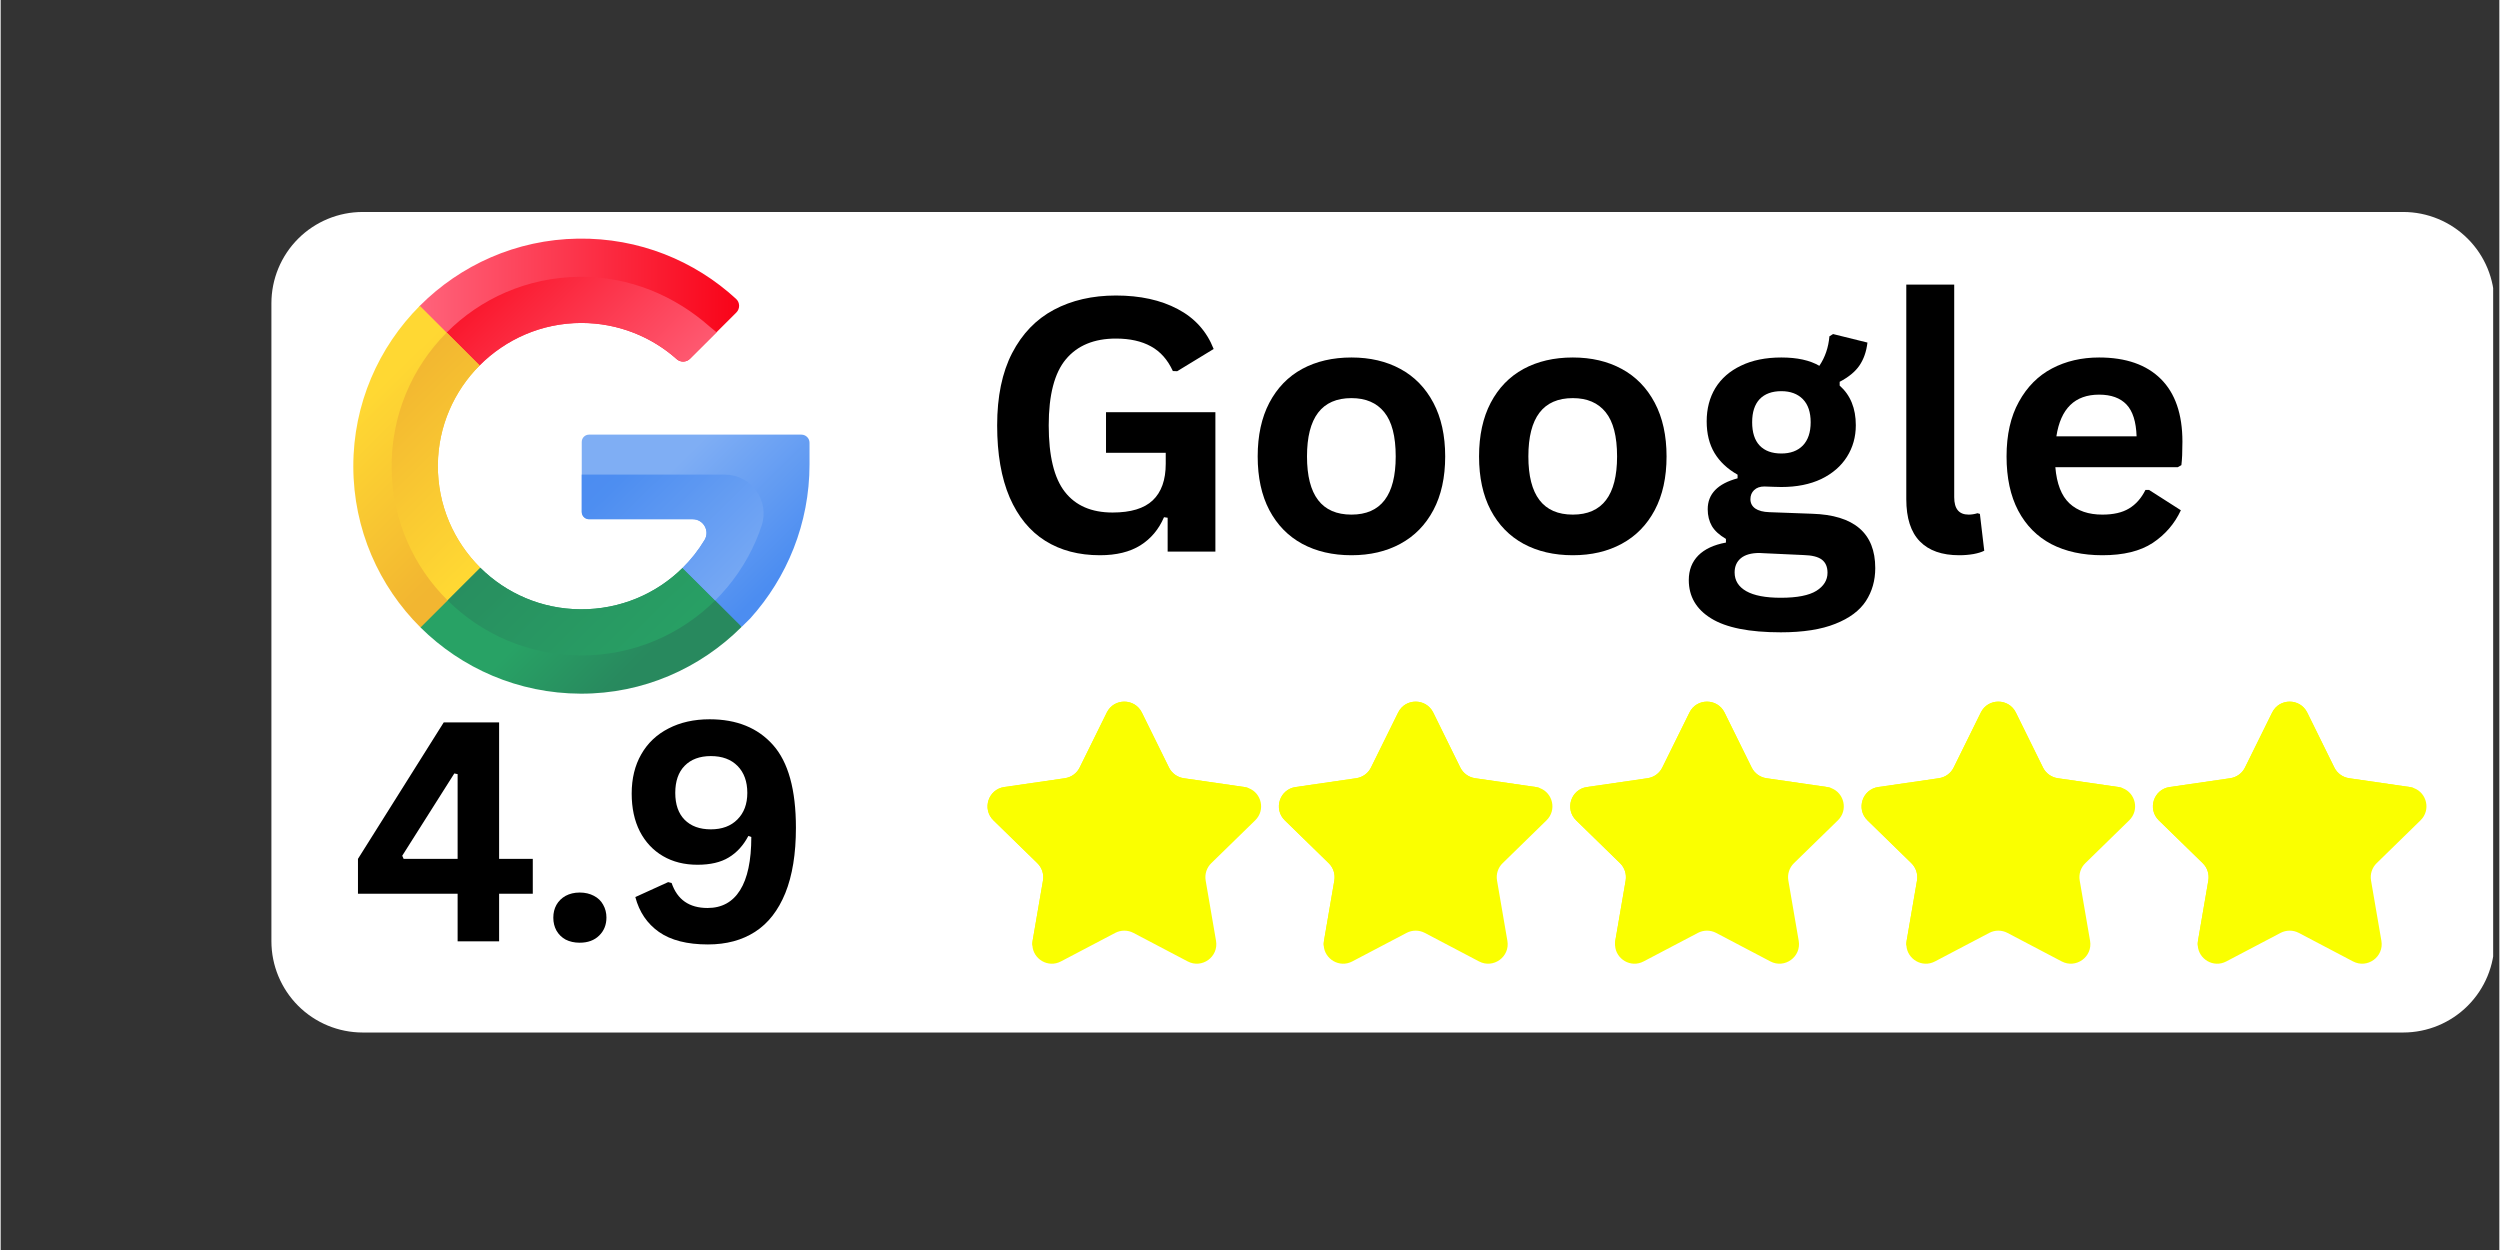 <svg xmlns="http://www.w3.org/2000/svg" xmlns:xlink="http://www.w3.org/1999/xlink" width="300" zoomAndPan="magnify" viewBox="0 0 224.88 112.5" height="150" preserveAspectRatio="xMidYMid meet" version="1.0"><rect x="0" y="0" width="224.88" height="112.5" fill="#333333" stroke="none"/><defs><g/><clipPath id="3e6890f07f"><path d="M 24.367 19.078 L 224.324 19.078 L 224.324 92.926 L 24.367 92.926 Z M 24.367 19.078 " clip-rule="nonzero"/></clipPath><clipPath id="b7deb7af4c"><path d="M 32.582 19.078 L 216.23 19.078 C 218.406 19.078 220.496 19.945 222.035 21.484 C 223.578 23.023 224.441 25.113 224.441 27.293 L 224.441 84.711 C 224.441 86.891 223.578 88.977 222.035 90.52 C 220.496 92.059 218.406 92.926 216.23 92.926 L 32.582 92.926 C 30.402 92.926 28.312 92.059 26.773 90.52 C 25.234 88.977 24.367 86.891 24.367 84.711 L 24.367 27.293 C 24.367 25.113 25.234 23.023 26.773 21.484 C 28.312 19.945 30.402 19.078 32.582 19.078 Z M 32.582 19.078 " clip-rule="nonzero"/></clipPath><clipPath id="1b1d4ac478"><path d="M 37 21.387 L 67 21.387 L 67 34 L 37 34 Z M 37 21.387 " clip-rule="nonzero"/></clipPath><clipPath id="e1a7693928"><path d="M 43.102 32.891 C 45.453 30.531 48.703 29.062 52.277 29.066 C 55.574 29.07 58.582 30.305 60.863 32.336 C 61.191 32.625 61.715 32.605 62.027 32.297 L 66.211 28.125 C 66.551 27.785 66.543 27.227 66.188 26.902 C 62.457 23.469 57.449 21.395 51.953 21.477 C 46.398 21.559 41.371 23.863 37.723 27.523 C 37.316 27.934 37.789 32.879 37.789 32.879 C 37.789 32.879 40.812 35.199 43.102 32.891 Z M 43.102 32.891 " clip-rule="nonzero"/></clipPath><linearGradient x1="69.282" gradientTransform="matrix(0.081, 0, 0, 0.08, 31.737, 21.475)" y1="77.444" x2="432.436" gradientUnits="userSpaceOnUse" y2="77.444" id="a36342d9cc"><stop stop-opacity="1" stop-color="rgb(100%, 38.799%, 48.199%)" offset="0"/><stop stop-opacity="1" stop-color="rgb(99.991%, 38.658%, 48.053%)" offset="0.016"/><stop stop-opacity="1" stop-color="rgb(99.971%, 38.367%, 47.752%)" offset="0.023"/><stop stop-opacity="1" stop-color="rgb(99.953%, 38.066%, 47.443%)" offset="0.031"/><stop stop-opacity="1" stop-color="rgb(99.934%, 37.766%, 47.133%)" offset="0.039"/><stop stop-opacity="1" stop-color="rgb(99.915%, 37.466%, 46.823%)" offset="0.047"/><stop stop-opacity="1" stop-color="rgb(99.896%, 37.166%, 46.513%)" offset="0.055"/><stop stop-opacity="1" stop-color="rgb(99.876%, 36.865%, 46.204%)" offset="0.062"/><stop stop-opacity="1" stop-color="rgb(99.858%, 36.565%, 45.894%)" offset="0.07"/><stop stop-opacity="1" stop-color="rgb(99.838%, 36.264%, 45.584%)" offset="0.078"/><stop stop-opacity="1" stop-color="rgb(99.82%, 35.965%, 45.274%)" offset="0.086"/><stop stop-opacity="1" stop-color="rgb(99.802%, 35.664%, 44.965%)" offset="0.094"/><stop stop-opacity="1" stop-color="rgb(99.782%, 35.364%, 44.655%)" offset="0.102"/><stop stop-opacity="1" stop-color="rgb(99.763%, 35.063%, 44.345%)" offset="0.109"/><stop stop-opacity="1" stop-color="rgb(99.744%, 34.763%, 44.035%)" offset="0.117"/><stop stop-opacity="1" stop-color="rgb(99.725%, 34.462%, 43.726%)" offset="0.125"/><stop stop-opacity="1" stop-color="rgb(99.706%, 34.163%, 43.416%)" offset="0.133"/><stop stop-opacity="1" stop-color="rgb(99.687%, 33.862%, 43.106%)" offset="0.141"/><stop stop-opacity="1" stop-color="rgb(99.669%, 33.562%, 42.796%)" offset="0.148"/><stop stop-opacity="1" stop-color="rgb(99.649%, 33.261%, 42.487%)" offset="0.156"/><stop stop-opacity="1" stop-color="rgb(99.631%, 32.961%, 42.177%)" offset="0.164"/><stop stop-opacity="1" stop-color="rgb(99.611%, 32.661%, 41.867%)" offset="0.172"/><stop stop-opacity="1" stop-color="rgb(99.593%, 32.361%, 41.557%)" offset="0.18"/><stop stop-opacity="1" stop-color="rgb(99.573%, 32.06%, 41.248%)" offset="0.188"/><stop stop-opacity="1" stop-color="rgb(99.554%, 31.76%, 40.938%)" offset="0.195"/><stop stop-opacity="1" stop-color="rgb(99.536%, 31.459%, 40.628%)" offset="0.203"/><stop stop-opacity="1" stop-color="rgb(99.516%, 31.16%, 40.318%)" offset="0.211"/><stop stop-opacity="1" stop-color="rgb(99.498%, 30.859%, 40.009%)" offset="0.219"/><stop stop-opacity="1" stop-color="rgb(99.478%, 30.559%, 39.699%)" offset="0.227"/><stop stop-opacity="1" stop-color="rgb(99.46%, 30.258%, 39.389%)" offset="0.234"/><stop stop-opacity="1" stop-color="rgb(99.44%, 29.958%, 39.079%)" offset="0.242"/><stop stop-opacity="1" stop-color="rgb(99.422%, 29.659%, 38.77%)" offset="0.25"/><stop stop-opacity="1" stop-color="rgb(99.403%, 29.358%, 38.46%)" offset="0.258"/><stop stop-opacity="1" stop-color="rgb(99.384%, 29.057%, 38.15%)" offset="0.266"/><stop stop-opacity="1" stop-color="rgb(99.365%, 28.757%, 37.84%)" offset="0.273"/><stop stop-opacity="1" stop-color="rgb(99.345%, 28.456%, 37.531%)" offset="0.281"/><stop stop-opacity="1" stop-color="rgb(99.327%, 28.156%, 37.221%)" offset="0.289"/><stop stop-opacity="1" stop-color="rgb(99.307%, 27.856%, 36.911%)" offset="0.297"/><stop stop-opacity="1" stop-color="rgb(99.289%, 27.556%, 36.6%)" offset="0.305"/><stop stop-opacity="1" stop-color="rgb(99.269%, 27.255%, 36.29%)" offset="0.312"/><stop stop-opacity="1" stop-color="rgb(99.251%, 26.955%, 35.98%)" offset="0.32"/><stop stop-opacity="1" stop-color="rgb(99.232%, 26.654%, 35.67%)" offset="0.328"/><stop stop-opacity="1" stop-color="rgb(99.213%, 26.355%, 35.361%)" offset="0.336"/><stop stop-opacity="1" stop-color="rgb(99.194%, 26.054%, 35.051%)" offset="0.344"/><stop stop-opacity="1" stop-color="rgb(99.174%, 25.754%, 34.741%)" offset="0.352"/><stop stop-opacity="1" stop-color="rgb(99.156%, 25.453%, 34.431%)" offset="0.359"/><stop stop-opacity="1" stop-color="rgb(99.136%, 25.153%, 34.122%)" offset="0.367"/><stop stop-opacity="1" stop-color="rgb(99.118%, 24.854%, 33.812%)" offset="0.375"/><stop stop-opacity="1" stop-color="rgb(99.1%, 24.553%, 33.502%)" offset="0.383"/><stop stop-opacity="1" stop-color="rgb(99.08%, 24.252%, 33.192%)" offset="0.391"/><stop stop-opacity="1" stop-color="rgb(99.062%, 23.952%, 32.883%)" offset="0.398"/><stop stop-opacity="1" stop-color="rgb(99.042%, 23.651%, 32.573%)" offset="0.406"/><stop stop-opacity="1" stop-color="rgb(99.023%, 23.352%, 32.263%)" offset="0.414"/><stop stop-opacity="1" stop-color="rgb(99.004%, 23.051%, 31.953%)" offset="0.422"/><stop stop-opacity="1" stop-color="rgb(98.985%, 22.751%, 31.644%)" offset="0.43"/><stop stop-opacity="1" stop-color="rgb(98.967%, 22.45%, 31.334%)" offset="0.438"/><stop stop-opacity="1" stop-color="rgb(98.947%, 22.15%, 31.024%)" offset="0.445"/><stop stop-opacity="1" stop-color="rgb(98.929%, 21.851%, 30.714%)" offset="0.453"/><stop stop-opacity="1" stop-color="rgb(98.909%, 21.55%, 30.405%)" offset="0.461"/><stop stop-opacity="1" stop-color="rgb(98.891%, 21.249%, 30.095%)" offset="0.469"/><stop stop-opacity="1" stop-color="rgb(98.871%, 20.949%, 29.785%)" offset="0.477"/><stop stop-opacity="1" stop-color="rgb(98.853%, 20.648%, 29.475%)" offset="0.484"/><stop stop-opacity="1" stop-color="rgb(98.834%, 20.348%, 29.166%)" offset="0.492"/><stop stop-opacity="1" stop-color="rgb(98.814%, 20.049%, 28.856%)" offset="0.5"/><stop stop-opacity="1" stop-color="rgb(98.796%, 19.748%, 28.546%)" offset="0.508"/><stop stop-opacity="1" stop-color="rgb(98.776%, 19.447%, 28.236%)" offset="0.516"/><stop stop-opacity="1" stop-color="rgb(98.758%, 19.147%, 27.927%)" offset="0.523"/><stop stop-opacity="1" stop-color="rgb(98.738%, 18.846%, 27.617%)" offset="0.531"/><stop stop-opacity="1" stop-color="rgb(98.72%, 18.547%, 27.307%)" offset="0.539"/><stop stop-opacity="1" stop-color="rgb(98.701%, 18.246%, 26.997%)" offset="0.547"/><stop stop-opacity="1" stop-color="rgb(98.682%, 17.946%, 26.688%)" offset="0.555"/><stop stop-opacity="1" stop-color="rgb(98.663%, 17.645%, 26.378%)" offset="0.562"/><stop stop-opacity="1" stop-color="rgb(98.643%, 17.345%, 26.068%)" offset="0.57"/><stop stop-opacity="1" stop-color="rgb(98.625%, 17.046%, 25.758%)" offset="0.578"/><stop stop-opacity="1" stop-color="rgb(98.605%, 16.745%, 25.449%)" offset="0.586"/><stop stop-opacity="1" stop-color="rgb(98.587%, 16.444%, 25.139%)" offset="0.594"/><stop stop-opacity="1" stop-color="rgb(98.569%, 16.144%, 24.829%)" offset="0.602"/><stop stop-opacity="1" stop-color="rgb(98.549%, 15.843%, 24.519%)" offset="0.609"/><stop stop-opacity="1" stop-color="rgb(98.531%, 15.544%, 24.21%)" offset="0.617"/><stop stop-opacity="1" stop-color="rgb(98.511%, 15.244%, 23.9%)" offset="0.625"/><stop stop-opacity="1" stop-color="rgb(98.492%, 14.943%, 23.59%)" offset="0.633"/><stop stop-opacity="1" stop-color="rgb(98.473%, 14.642%, 23.279%)" offset="0.641"/><stop stop-opacity="1" stop-color="rgb(98.454%, 14.342%, 22.969%)" offset="0.648"/><stop stop-opacity="1" stop-color="rgb(98.436%, 14.041%, 22.659%)" offset="0.656"/><stop stop-opacity="1" stop-color="rgb(98.416%, 13.742%, 22.35%)" offset="0.664"/><stop stop-opacity="1" stop-color="rgb(98.398%, 13.441%, 22.04%)" offset="0.672"/><stop stop-opacity="1" stop-color="rgb(98.378%, 13.141%, 21.73%)" offset="0.68"/><stop stop-opacity="1" stop-color="rgb(98.36%, 12.84%, 21.42%)" offset="0.688"/><stop stop-opacity="1" stop-color="rgb(98.34%, 12.54%, 21.111%)" offset="0.695"/><stop stop-opacity="1" stop-color="rgb(98.322%, 12.241%, 20.801%)" offset="0.703"/><stop stop-opacity="1" stop-color="rgb(98.303%, 11.94%, 20.491%)" offset="0.711"/><stop stop-opacity="1" stop-color="rgb(98.283%, 11.639%, 20.181%)" offset="0.719"/><stop stop-opacity="1" stop-color="rgb(98.265%, 11.339%, 19.872%)" offset="0.727"/><stop stop-opacity="1" stop-color="rgb(98.245%, 11.038%, 19.562%)" offset="0.734"/><stop stop-opacity="1" stop-color="rgb(98.227%, 10.739%, 19.252%)" offset="0.742"/><stop stop-opacity="1" stop-color="rgb(98.207%, 10.439%, 18.942%)" offset="0.75"/><stop stop-opacity="1" stop-color="rgb(98.189%, 10.138%, 18.633%)" offset="0.758"/><stop stop-opacity="1" stop-color="rgb(98.17%, 9.837%, 18.323%)" offset="0.766"/><stop stop-opacity="1" stop-color="rgb(98.151%, 9.537%, 18.013%)" offset="0.773"/><stop stop-opacity="1" stop-color="rgb(98.132%, 9.238%, 17.703%)" offset="0.781"/><stop stop-opacity="1" stop-color="rgb(98.112%, 8.937%, 17.393%)" offset="0.789"/><stop stop-opacity="1" stop-color="rgb(98.094%, 8.636%, 17.084%)" offset="0.797"/><stop stop-opacity="1" stop-color="rgb(98.074%, 8.336%, 16.774%)" offset="0.805"/><stop stop-opacity="1" stop-color="rgb(98.056%, 8.035%, 16.464%)" offset="0.812"/><stop stop-opacity="1" stop-color="rgb(98.038%, 7.736%, 16.154%)" offset="0.82"/><stop stop-opacity="1" stop-color="rgb(98.018%, 7.436%, 15.845%)" offset="0.828"/><stop stop-opacity="1" stop-color="rgb(98%, 7.135%, 15.535%)" offset="0.836"/><stop stop-opacity="1" stop-color="rgb(97.98%, 6.834%, 15.225%)" offset="0.844"/><stop stop-opacity="1" stop-color="rgb(97.961%, 6.534%, 14.915%)" offset="0.852"/><stop stop-opacity="1" stop-color="rgb(97.942%, 6.233%, 14.606%)" offset="0.859"/><stop stop-opacity="1" stop-color="rgb(97.923%, 5.934%, 14.296%)" offset="0.867"/><stop stop-opacity="1" stop-color="rgb(97.905%, 5.634%, 13.986%)" offset="0.875"/><stop stop-opacity="1" stop-color="rgb(97.885%, 5.333%, 13.676%)" offset="0.883"/><stop stop-opacity="1" stop-color="rgb(97.867%, 5.032%, 13.367%)" offset="0.891"/><stop stop-opacity="1" stop-color="rgb(97.847%, 4.732%, 13.057%)" offset="0.898"/><stop stop-opacity="1" stop-color="rgb(97.829%, 4.433%, 12.747%)" offset="0.906"/><stop stop-opacity="1" stop-color="rgb(97.809%, 4.132%, 12.437%)" offset="0.914"/><stop stop-opacity="1" stop-color="rgb(97.791%, 3.831%, 12.128%)" offset="0.922"/><stop stop-opacity="1" stop-color="rgb(97.772%, 3.531%, 11.818%)" offset="0.93"/><stop stop-opacity="1" stop-color="rgb(97.752%, 3.23%, 11.508%)" offset="0.938"/><stop stop-opacity="1" stop-color="rgb(97.734%, 2.931%, 11.198%)" offset="0.945"/><stop stop-opacity="1" stop-color="rgb(97.714%, 2.631%, 10.889%)" offset="0.953"/><stop stop-opacity="1" stop-color="rgb(97.696%, 2.33%, 10.579%)" offset="0.961"/><stop stop-opacity="1" stop-color="rgb(97.676%, 2.029%, 10.268%)" offset="0.969"/><stop stop-opacity="1" stop-color="rgb(97.658%, 1.729%, 9.958%)" offset="0.977"/><stop stop-opacity="1" stop-color="rgb(97.639%, 1.43%, 9.648%)" offset="0.984"/><stop stop-opacity="1" stop-color="rgb(97.62%, 1.129%, 9.338%)" offset="0.992"/><stop stop-opacity="1" stop-color="rgb(97.604%, 0.89%, 9.091%)" offset="1"/></linearGradient><clipPath id="7b3faefae6"><path d="M 39 24 L 65 24 L 65 33 L 39 33 Z M 39 24 " clip-rule="nonzero"/></clipPath><clipPath id="504be0d755"><path d="M 43.102 32.891 C 45.453 30.531 48.703 29.062 52.277 29.066 C 55.574 29.07 58.582 30.305 60.863 32.336 C 61.191 32.625 61.715 32.605 62.027 32.297 L 64.426 29.902 C 64.219 29.742 64.012 29.57 63.812 29.395 C 60.68 26.629 56.605 24.867 52.082 24.914 C 47.395 24.965 43.18 26.871 40.137 29.934 C 39.801 30.266 39.672 32.883 39.672 32.883 C 39.672 32.883 40.062 32.848 43.102 32.891 Z M 43.102 32.891 " clip-rule="nonzero"/></clipPath><linearGradient x1="338.513" gradientTransform="matrix(0.081, 0, 0, 0.08, 31.737, 21.475)" y1="209.716" x2="134.808" gradientUnits="userSpaceOnUse" y2="6.01" id="ed60120387"><stop stop-opacity="1" stop-color="rgb(99.939%, 37.846%, 47.215%)" offset="0"/><stop stop-opacity="1" stop-color="rgb(99.93%, 37.712%, 47.076%)" offset="0.008"/><stop stop-opacity="1" stop-color="rgb(99.913%, 37.444%, 46.8%)" offset="0.016"/><stop stop-opacity="1" stop-color="rgb(99.896%, 37.175%, 46.524%)" offset="0.023"/><stop stop-opacity="1" stop-color="rgb(99.879%, 36.906%, 46.248%)" offset="0.031"/><stop stop-opacity="1" stop-color="rgb(99.863%, 36.639%, 45.97%)" offset="0.039"/><stop stop-opacity="1" stop-color="rgb(99.846%, 36.371%, 45.694%)" offset="0.047"/><stop stop-opacity="1" stop-color="rgb(99.828%, 36.102%, 45.418%)" offset="0.055"/><stop stop-opacity="1" stop-color="rgb(99.811%, 35.835%, 45.14%)" offset="0.062"/><stop stop-opacity="1" stop-color="rgb(99.794%, 35.567%, 44.864%)" offset="0.07"/><stop stop-opacity="1" stop-color="rgb(99.777%, 35.298%, 44.588%)" offset="0.078"/><stop stop-opacity="1" stop-color="rgb(99.76%, 35.031%, 44.312%)" offset="0.086"/><stop stop-opacity="1" stop-color="rgb(99.744%, 34.763%, 44.034%)" offset="0.094"/><stop stop-opacity="1" stop-color="rgb(99.727%, 34.494%, 43.758%)" offset="0.102"/><stop stop-opacity="1" stop-color="rgb(99.71%, 34.225%, 43.481%)" offset="0.109"/><stop stop-opacity="1" stop-color="rgb(99.693%, 33.958%, 43.205%)" offset="0.117"/><stop stop-opacity="1" stop-color="rgb(99.677%, 33.69%, 42.928%)" offset="0.125"/><stop stop-opacity="1" stop-color="rgb(99.658%, 33.421%, 42.651%)" offset="0.133"/><stop stop-opacity="1" stop-color="rgb(99.641%, 33.154%, 42.375%)" offset="0.141"/><stop stop-opacity="1" stop-color="rgb(99.625%, 32.886%, 42.099%)" offset="0.148"/><stop stop-opacity="1" stop-color="rgb(99.608%, 32.617%, 41.821%)" offset="0.156"/><stop stop-opacity="1" stop-color="rgb(99.591%, 32.349%, 41.545%)" offset="0.164"/><stop stop-opacity="1" stop-color="rgb(99.574%, 32.082%, 41.269%)" offset="0.172"/><stop stop-opacity="1" stop-color="rgb(99.557%, 31.813%, 40.993%)" offset="0.18"/><stop stop-opacity="1" stop-color="rgb(99.541%, 31.544%, 40.715%)" offset="0.188"/><stop stop-opacity="1" stop-color="rgb(99.524%, 31.277%, 40.439%)" offset="0.195"/><stop stop-opacity="1" stop-color="rgb(99.507%, 31.009%, 40.163%)" offset="0.203"/><stop stop-opacity="1" stop-color="rgb(99.489%, 30.74%, 39.885%)" offset="0.211"/><stop stop-opacity="1" stop-color="rgb(99.472%, 30.472%, 39.609%)" offset="0.219"/><stop stop-opacity="1" stop-color="rgb(99.455%, 30.205%, 39.333%)" offset="0.227"/><stop stop-opacity="1" stop-color="rgb(99.438%, 29.936%, 39.056%)" offset="0.234"/><stop stop-opacity="1" stop-color="rgb(99.422%, 29.668%, 38.779%)" offset="0.242"/><stop stop-opacity="1" stop-color="rgb(99.405%, 29.401%, 38.503%)" offset="0.245"/><stop stop-opacity="1" stop-color="rgb(99.397%, 29.266%, 38.365%)" offset="0.25"/><stop stop-opacity="1" stop-color="rgb(99.388%, 29.132%, 38.226%)" offset="0.258"/><stop stop-opacity="1" stop-color="rgb(99.371%, 28.864%, 37.95%)" offset="0.266"/><stop stop-opacity="1" stop-color="rgb(99.355%, 28.595%, 37.672%)" offset="0.273"/><stop stop-opacity="1" stop-color="rgb(99.338%, 28.328%, 37.396%)" offset="0.281"/><stop stop-opacity="1" stop-color="rgb(99.321%, 28.059%, 37.12%)" offset="0.289"/><stop stop-opacity="1" stop-color="rgb(99.303%, 27.791%, 36.844%)" offset="0.297"/><stop stop-opacity="1" stop-color="rgb(99.286%, 27.524%, 36.566%)" offset="0.305"/><stop stop-opacity="1" stop-color="rgb(99.269%, 27.255%, 36.29%)" offset="0.312"/><stop stop-opacity="1" stop-color="rgb(99.252%, 26.987%, 36.014%)" offset="0.32"/><stop stop-opacity="1" stop-color="rgb(99.236%, 26.718%, 35.738%)" offset="0.328"/><stop stop-opacity="1" stop-color="rgb(99.219%, 26.451%, 35.46%)" offset="0.336"/><stop stop-opacity="1" stop-color="rgb(99.202%, 26.183%, 35.184%)" offset="0.344"/><stop stop-opacity="1" stop-color="rgb(99.185%, 25.914%, 34.908%)" offset="0.352"/><stop stop-opacity="1" stop-color="rgb(99.168%, 25.647%, 34.63%)" offset="0.359"/><stop stop-opacity="1" stop-color="rgb(99.152%, 25.378%, 34.354%)" offset="0.367"/><stop stop-opacity="1" stop-color="rgb(99.133%, 25.11%, 34.077%)" offset="0.375"/><stop stop-opacity="1" stop-color="rgb(99.117%, 24.841%, 33.801%)" offset="0.383"/><stop stop-opacity="1" stop-color="rgb(99.1%, 24.574%, 33.524%)" offset="0.391"/><stop stop-opacity="1" stop-color="rgb(99.083%, 24.306%, 33.247%)" offset="0.398"/><stop stop-opacity="1" stop-color="rgb(99.066%, 24.037%, 32.971%)" offset="0.406"/><stop stop-opacity="1" stop-color="rgb(99.049%, 23.77%, 32.695%)" offset="0.414"/><stop stop-opacity="1" stop-color="rgb(99.033%, 23.502%, 32.417%)" offset="0.422"/><stop stop-opacity="1" stop-color="rgb(99.016%, 23.233%, 32.141%)" offset="0.43"/><stop stop-opacity="1" stop-color="rgb(98.999%, 22.964%, 31.865%)" offset="0.438"/><stop stop-opacity="1" stop-color="rgb(98.982%, 22.697%, 31.589%)" offset="0.445"/><stop stop-opacity="1" stop-color="rgb(98.964%, 22.429%, 31.311%)" offset="0.453"/><stop stop-opacity="1" stop-color="rgb(98.947%, 22.16%, 31.035%)" offset="0.461"/><stop stop-opacity="1" stop-color="rgb(98.93%, 21.893%, 30.759%)" offset="0.469"/><stop stop-opacity="1" stop-color="rgb(98.914%, 21.625%, 30.482%)" offset="0.477"/><stop stop-opacity="1" stop-color="rgb(98.897%, 21.356%, 30.205%)" offset="0.484"/><stop stop-opacity="1" stop-color="rgb(98.88%, 21.088%, 29.929%)" offset="0.492"/><stop stop-opacity="1" stop-color="rgb(98.863%, 20.821%, 29.652%)" offset="0.5"/><stop stop-opacity="1" stop-color="rgb(98.846%, 20.552%, 29.376%)" offset="0.508"/><stop stop-opacity="1" stop-color="rgb(98.83%, 20.284%, 29.099%)" offset="0.516"/><stop stop-opacity="1" stop-color="rgb(98.813%, 20.016%, 28.822%)" offset="0.523"/><stop stop-opacity="1" stop-color="rgb(98.795%, 19.748%, 28.546%)" offset="0.531"/><stop stop-opacity="1" stop-color="rgb(98.778%, 19.479%, 28.268%)" offset="0.539"/><stop stop-opacity="1" stop-color="rgb(98.761%, 19.211%, 27.992%)" offset="0.547"/><stop stop-opacity="1" stop-color="rgb(98.744%, 18.944%, 27.716%)" offset="0.555"/><stop stop-opacity="1" stop-color="rgb(98.727%, 18.675%, 27.44%)" offset="0.562"/><stop stop-opacity="1" stop-color="rgb(98.711%, 18.407%, 27.162%)" offset="0.57"/><stop stop-opacity="1" stop-color="rgb(98.694%, 18.14%, 26.886%)" offset="0.578"/><stop stop-opacity="1" stop-color="rgb(98.677%, 17.871%, 26.61%)" offset="0.586"/><stop stop-opacity="1" stop-color="rgb(98.66%, 17.603%, 26.334%)" offset="0.594"/><stop stop-opacity="1" stop-color="rgb(98.643%, 17.334%, 26.056%)" offset="0.602"/><stop stop-opacity="1" stop-color="rgb(98.627%, 17.067%, 25.78%)" offset="0.609"/><stop stop-opacity="1" stop-color="rgb(98.608%, 16.798%, 25.504%)" offset="0.617"/><stop stop-opacity="1" stop-color="rgb(98.592%, 16.53%, 25.227%)" offset="0.625"/><stop stop-opacity="1" stop-color="rgb(98.575%, 16.263%, 24.95%)" offset="0.633"/><stop stop-opacity="1" stop-color="rgb(98.558%, 15.994%, 24.673%)" offset="0.641"/><stop stop-opacity="1" stop-color="rgb(98.541%, 15.726%, 24.397%)" offset="0.648"/><stop stop-opacity="1" stop-color="rgb(98.524%, 15.457%, 24.121%)" offset="0.656"/><stop stop-opacity="1" stop-color="rgb(98.508%, 15.19%, 23.843%)" offset="0.664"/><stop stop-opacity="1" stop-color="rgb(98.491%, 14.922%, 23.567%)" offset="0.672"/><stop stop-opacity="1" stop-color="rgb(98.474%, 14.653%, 23.291%)" offset="0.68"/><stop stop-opacity="1" stop-color="rgb(98.457%, 14.386%, 23.013%)" offset="0.688"/><stop stop-opacity="1" stop-color="rgb(98.439%, 14.117%, 22.737%)" offset="0.695"/><stop stop-opacity="1" stop-color="rgb(98.422%, 13.849%, 22.461%)" offset="0.703"/><stop stop-opacity="1" stop-color="rgb(98.405%, 13.58%, 22.185%)" offset="0.711"/><stop stop-opacity="1" stop-color="rgb(98.389%, 13.313%, 21.907%)" offset="0.719"/><stop stop-opacity="1" stop-color="rgb(98.372%, 13.045%, 21.631%)" offset="0.727"/><stop stop-opacity="1" stop-color="rgb(98.355%, 12.776%, 21.355%)" offset="0.734"/><stop stop-opacity="1" stop-color="rgb(98.338%, 12.509%, 21.078%)" offset="0.742"/><stop stop-opacity="1" stop-color="rgb(98.322%, 12.241%, 20.801%)" offset="0.75"/><stop stop-opacity="1" stop-color="rgb(98.305%, 11.972%, 20.525%)" offset="0.755"/><stop stop-opacity="1" stop-color="rgb(98.297%, 11.838%, 20.387%)" offset="0.758"/><stop stop-opacity="1" stop-color="rgb(98.288%, 11.703%, 20.248%)" offset="0.766"/><stop stop-opacity="1" stop-color="rgb(98.27%, 11.436%, 19.972%)" offset="0.773"/><stop stop-opacity="1" stop-color="rgb(98.253%, 11.168%, 19.695%)" offset="0.781"/><stop stop-opacity="1" stop-color="rgb(98.236%, 10.899%, 19.418%)" offset="0.789"/><stop stop-opacity="1" stop-color="rgb(98.219%, 10.632%, 19.142%)" offset="0.797"/><stop stop-opacity="1" stop-color="rgb(98.203%, 10.364%, 18.866%)" offset="0.805"/><stop stop-opacity="1" stop-color="rgb(98.186%, 10.095%, 18.588%)" offset="0.812"/><stop stop-opacity="1" stop-color="rgb(98.169%, 9.827%, 18.312%)" offset="0.82"/><stop stop-opacity="1" stop-color="rgb(98.152%, 9.56%, 18.036%)" offset="0.828"/><stop stop-opacity="1" stop-color="rgb(98.135%, 9.291%, 17.76%)" offset="0.836"/><stop stop-opacity="1" stop-color="rgb(98.119%, 9.023%, 17.482%)" offset="0.844"/><stop stop-opacity="1" stop-color="rgb(98.1%, 8.755%, 17.206%)" offset="0.852"/><stop stop-opacity="1" stop-color="rgb(98.083%, 8.487%, 16.93%)" offset="0.859"/><stop stop-opacity="1" stop-color="rgb(98.067%, 8.218%, 16.652%)" offset="0.867"/><stop stop-opacity="1" stop-color="rgb(98.05%, 7.95%, 16.376%)" offset="0.875"/><stop stop-opacity="1" stop-color="rgb(98.033%, 7.683%, 16.1%)" offset="0.883"/><stop stop-opacity="1" stop-color="rgb(98.016%, 7.414%, 15.823%)" offset="0.891"/><stop stop-opacity="1" stop-color="rgb(98%, 7.146%, 15.546%)" offset="0.898"/><stop stop-opacity="1" stop-color="rgb(97.983%, 6.879%, 15.269%)" offset="0.906"/><stop stop-opacity="1" stop-color="rgb(97.966%, 6.61%, 14.993%)" offset="0.914"/><stop stop-opacity="1" stop-color="rgb(97.949%, 6.342%, 14.717%)" offset="0.922"/><stop stop-opacity="1" stop-color="rgb(97.932%, 6.073%, 14.439%)" offset="0.93"/><stop stop-opacity="1" stop-color="rgb(97.914%, 5.806%, 14.163%)" offset="0.938"/><stop stop-opacity="1" stop-color="rgb(97.897%, 5.537%, 13.887%)" offset="0.945"/><stop stop-opacity="1" stop-color="rgb(97.881%, 5.269%, 13.611%)" offset="0.953"/><stop stop-opacity="1" stop-color="rgb(97.864%, 5.002%, 13.333%)" offset="0.961"/><stop stop-opacity="1" stop-color="rgb(97.847%, 4.733%, 13.057%)" offset="0.969"/><stop stop-opacity="1" stop-color="rgb(97.83%, 4.465%, 12.781%)" offset="0.977"/><stop stop-opacity="1" stop-color="rgb(97.813%, 4.196%, 12.505%)" offset="0.984"/><stop stop-opacity="1" stop-color="rgb(97.797%, 3.929%, 12.227%)" offset="0.992"/><stop stop-opacity="1" stop-color="rgb(97.78%, 3.661%, 11.951%)" offset="1"/></linearGradient><clipPath id="20ffcdd9cf"><path d="M 31.73 27 L 44 27 L 44 57 L 31.73 57 Z M 31.73 27 " clip-rule="nonzero"/></clipPath><clipPath id="a632721cc9"><path d="M 39.348 41.836 C 39.316 45.461 40.785 48.742 43.172 51.105 L 41.34 55.047 L 37.789 56.473 C 34.059 52.77 31.746 47.645 31.738 41.98 C 31.73 36.359 34.016 31.242 37.723 27.523 L 43.102 32.891 C 40.812 35.195 39.379 38.355 39.348 41.836 Z M 39.348 41.836 " clip-rule="nonzero"/></clipPath><linearGradient x1="-52.785" gradientTransform="matrix(0.081, 0, 0, 0.08, 31.737, 21.475)" y1="128.026" x2="198.52" gradientUnits="userSpaceOnUse" y2="379.331" id="8f4f496cd3"><stop stop-opacity="1" stop-color="rgb(100%, 84.698%, 20%)" offset="0"/><stop stop-opacity="1" stop-color="rgb(99.927%, 84.508%, 19.987%)" offset="0.25"/><stop stop-opacity="1" stop-color="rgb(99.78%, 84.129%, 19.965%)" offset="0.266"/><stop stop-opacity="1" stop-color="rgb(99.635%, 83.752%, 19.942%)" offset="0.281"/><stop stop-opacity="1" stop-color="rgb(99.492%, 83.376%, 19.919%)" offset="0.283"/><stop stop-opacity="1" stop-color="rgb(99.42%, 83.188%, 19.908%)" offset="0.297"/><stop stop-opacity="1" stop-color="rgb(99.347%, 82.999%, 19.896%)" offset="0.312"/><stop stop-opacity="1" stop-color="rgb(99.202%, 82.622%, 19.873%)" offset="0.328"/><stop stop-opacity="1" stop-color="rgb(99.059%, 82.246%, 19.852%)" offset="0.344"/><stop stop-opacity="1" stop-color="rgb(98.914%, 81.87%, 19.829%)" offset="0.359"/><stop stop-opacity="1" stop-color="rgb(98.769%, 81.493%, 19.806%)" offset="0.375"/><stop stop-opacity="1" stop-color="rgb(98.625%, 81.116%, 19.783%)" offset="0.391"/><stop stop-opacity="1" stop-color="rgb(98.48%, 80.739%, 19.76%)" offset="0.406"/><stop stop-opacity="1" stop-color="rgb(98.337%, 80.363%, 19.737%)" offset="0.422"/><stop stop-opacity="1" stop-color="rgb(98.192%, 79.987%, 19.716%)" offset="0.438"/><stop stop-opacity="1" stop-color="rgb(98.047%, 79.61%, 19.693%)" offset="0.453"/><stop stop-opacity="1" stop-color="rgb(97.903%, 79.233%, 19.67%)" offset="0.469"/><stop stop-opacity="1" stop-color="rgb(97.758%, 78.856%, 19.647%)" offset="0.484"/><stop stop-opacity="1" stop-color="rgb(97.614%, 78.479%, 19.624%)" offset="0.5"/><stop stop-opacity="1" stop-color="rgb(97.47%, 78.104%, 19.601%)" offset="0.516"/><stop stop-opacity="1" stop-color="rgb(97.325%, 77.727%, 19.579%)" offset="0.531"/><stop stop-opacity="1" stop-color="rgb(97.18%, 77.35%, 19.557%)" offset="0.547"/><stop stop-opacity="1" stop-color="rgb(97.037%, 76.973%, 19.534%)" offset="0.562"/><stop stop-opacity="1" stop-color="rgb(96.892%, 76.596%, 19.511%)" offset="0.578"/><stop stop-opacity="1" stop-color="rgb(96.747%, 76.221%, 19.489%)" offset="0.594"/><stop stop-opacity="1" stop-color="rgb(96.603%, 75.844%, 19.466%)" offset="0.609"/><stop stop-opacity="1" stop-color="rgb(96.458%, 75.467%, 19.443%)" offset="0.625"/><stop stop-opacity="1" stop-color="rgb(96.315%, 75.09%, 19.421%)" offset="0.641"/><stop stop-opacity="1" stop-color="rgb(96.17%, 74.713%, 19.398%)" offset="0.656"/><stop stop-opacity="1" stop-color="rgb(96.025%, 74.336%, 19.376%)" offset="0.672"/><stop stop-opacity="1" stop-color="rgb(95.882%, 73.961%, 19.353%)" offset="0.688"/><stop stop-opacity="1" stop-color="rgb(95.737%, 73.584%, 19.33%)" offset="0.703"/><stop stop-opacity="1" stop-color="rgb(95.592%, 73.207%, 19.307%)" offset="0.717"/><stop stop-opacity="1" stop-color="rgb(95.52%, 73.019%, 19.296%)" offset="0.719"/><stop stop-opacity="1" stop-color="rgb(95.448%, 72.83%, 19.284%)" offset="0.734"/><stop stop-opacity="1" stop-color="rgb(95.303%, 72.453%, 19.263%)" offset="0.75"/><stop stop-opacity="1" stop-color="rgb(95.158%, 72.078%, 19.24%)" offset="0.766"/><stop stop-opacity="1" stop-color="rgb(95.015%, 71.701%, 19.217%)" offset="0.781"/><stop stop-opacity="1" stop-color="rgb(94.92%, 71.455%, 19.202%)" offset="0.812"/><stop stop-opacity="1" stop-color="rgb(94.899%, 71.399%, 19.199%)" offset="0.875"/><stop stop-opacity="1" stop-color="rgb(94.899%, 71.399%, 19.199%)" offset="1"/></linearGradient><clipPath id="c46ebccb92"><path d="M 35 29 L 44 29 L 44 55 L 35 55 Z M 35 29 " clip-rule="nonzero"/></clipPath><clipPath id="e762a87438"><path d="M 39.348 41.836 C 39.316 45.461 40.785 48.742 43.172 51.105 L 40.23 54.039 C 37.176 51.016 35.262 46.844 35.188 42.227 C 35.113 37.426 37.008 33.074 40.137 29.934 L 43.102 32.891 C 40.812 35.195 39.379 38.355 39.348 41.836 Z M 39.348 41.836 " clip-rule="nonzero"/></clipPath><linearGradient x1="198.522" gradientTransform="matrix(0.081, 0, 0, 0.08, 31.737, 21.475)" y1="349.038" x2="-1.633" gradientUnits="userSpaceOnUse" y2="148.883" id="1f3cd55e2f"><stop stop-opacity="1" stop-color="rgb(100%, 84.698%, 20%)" offset="0"/><stop stop-opacity="1" stop-color="rgb(99.953%, 84.575%, 19.992%)" offset="0.125"/><stop stop-opacity="1" stop-color="rgb(99.85%, 84.312%, 19.975%)" offset="0.141"/><stop stop-opacity="1" stop-color="rgb(99.744%, 84.032%, 19.958%)" offset="0.156"/><stop stop-opacity="1" stop-color="rgb(99.635%, 83.751%, 19.942%)" offset="0.172"/><stop stop-opacity="1" stop-color="rgb(99.529%, 83.47%, 19.925%)" offset="0.188"/><stop stop-opacity="1" stop-color="rgb(99.42%, 83.189%, 19.908%)" offset="0.203"/><stop stop-opacity="1" stop-color="rgb(99.312%, 82.909%, 19.891%)" offset="0.219"/><stop stop-opacity="1" stop-color="rgb(99.205%, 82.628%, 19.875%)" offset="0.234"/><stop stop-opacity="1" stop-color="rgb(99.097%, 82.347%, 19.858%)" offset="0.25"/><stop stop-opacity="1" stop-color="rgb(98.99%, 82.066%, 19.839%)" offset="0.25"/><stop stop-opacity="1" stop-color="rgb(98.936%, 81.927%, 19.832%)" offset="0.266"/><stop stop-opacity="1" stop-color="rgb(98.882%, 81.787%, 19.823%)" offset="0.281"/><stop stop-opacity="1" stop-color="rgb(98.775%, 81.506%, 19.806%)" offset="0.297"/><stop stop-opacity="1" stop-color="rgb(98.666%, 81.226%, 19.789%)" offset="0.312"/><stop stop-opacity="1" stop-color="rgb(98.56%, 80.945%, 19.772%)" offset="0.328"/><stop stop-opacity="1" stop-color="rgb(98.451%, 80.664%, 19.756%)" offset="0.344"/><stop stop-opacity="1" stop-color="rgb(98.343%, 80.383%, 19.739%)" offset="0.359"/><stop stop-opacity="1" stop-color="rgb(98.236%, 80.103%, 19.722%)" offset="0.375"/><stop stop-opacity="1" stop-color="rgb(98.128%, 79.822%, 19.705%)" offset="0.391"/><stop stop-opacity="1" stop-color="rgb(98.021%, 79.541%, 19.688%)" offset="0.406"/><stop stop-opacity="1" stop-color="rgb(97.913%, 79.26%, 19.672%)" offset="0.422"/><stop stop-opacity="1" stop-color="rgb(97.806%, 78.979%, 19.655%)" offset="0.438"/><stop stop-opacity="1" stop-color="rgb(97.697%, 78.699%, 19.638%)" offset="0.453"/><stop stop-opacity="1" stop-color="rgb(97.591%, 78.418%, 19.621%)" offset="0.469"/><stop stop-opacity="1" stop-color="rgb(97.482%, 78.137%, 19.604%)" offset="0.484"/><stop stop-opacity="1" stop-color="rgb(97.375%, 77.856%, 19.586%)" offset="0.5"/><stop stop-opacity="1" stop-color="rgb(97.267%, 77.576%, 19.569%)" offset="0.516"/><stop stop-opacity="1" stop-color="rgb(97.159%, 77.295%, 19.553%)" offset="0.531"/><stop stop-opacity="1" stop-color="rgb(97.052%, 77.014%, 19.536%)" offset="0.547"/><stop stop-opacity="1" stop-color="rgb(96.944%, 76.733%, 19.519%)" offset="0.562"/><stop stop-opacity="1" stop-color="rgb(96.837%, 76.453%, 19.502%)" offset="0.578"/><stop stop-opacity="1" stop-color="rgb(96.729%, 76.172%, 19.485%)" offset="0.594"/><stop stop-opacity="1" stop-color="rgb(96.622%, 75.891%, 19.469%)" offset="0.609"/><stop stop-opacity="1" stop-color="rgb(96.513%, 75.61%, 19.452%)" offset="0.625"/><stop stop-opacity="1" stop-color="rgb(96.407%, 75.33%, 19.435%)" offset="0.641"/><stop stop-opacity="1" stop-color="rgb(96.298%, 75.049%, 19.418%)" offset="0.656"/><stop stop-opacity="1" stop-color="rgb(96.19%, 74.768%, 19.402%)" offset="0.672"/><stop stop-opacity="1" stop-color="rgb(96.083%, 74.487%, 19.385%)" offset="0.688"/><stop stop-opacity="1" stop-color="rgb(95.975%, 74.207%, 19.368%)" offset="0.703"/><stop stop-opacity="1" stop-color="rgb(95.868%, 73.926%, 19.351%)" offset="0.719"/><stop stop-opacity="1" stop-color="rgb(95.76%, 73.645%, 19.333%)" offset="0.734"/><stop stop-opacity="1" stop-color="rgb(95.653%, 73.364%, 19.316%)" offset="0.75"/><stop stop-opacity="1" stop-color="rgb(95.599%, 73.224%, 19.308%)" offset="0.75"/><stop stop-opacity="1" stop-color="rgb(95.544%, 73.083%, 19.299%)" offset="0.766"/><stop stop-opacity="1" stop-color="rgb(95.438%, 72.803%, 19.283%)" offset="0.781"/><stop stop-opacity="1" stop-color="rgb(95.329%, 72.522%, 19.266%)" offset="0.797"/><stop stop-opacity="1" stop-color="rgb(95.222%, 72.241%, 19.249%)" offset="0.812"/><stop stop-opacity="1" stop-color="rgb(95.114%, 71.96%, 19.232%)" offset="0.828"/><stop stop-opacity="1" stop-color="rgb(95.006%, 71.68%, 19.215%)" offset="0.844"/><stop stop-opacity="1" stop-color="rgb(94.925%, 71.469%, 19.203%)" offset="0.875"/><stop stop-opacity="1" stop-color="rgb(94.899%, 71.399%, 19.199%)" offset="1"/></linearGradient><clipPath id="17a84d17a5"><path d="M 37 51 L 67 51 L 67 62.453 L 37 62.453 Z M 37 51 " clip-rule="nonzero"/></clipPath><clipPath id="b622f480a6"><path d="M 61.371 51.113 C 59.016 53.441 55.766 54.859 52.184 54.836 C 48.668 54.816 45.488 53.395 43.172 51.102 L 37.789 56.473 C 41.488 60.141 46.578 62.414 52.203 62.43 C 57.836 62.449 62.961 60.137 66.688 56.418 L 65.148 53.137 Z M 61.371 51.113 " clip-rule="nonzero"/></clipPath><linearGradient x1="137.107" gradientTransform="matrix(0.081, 0, 0, 0.08, 31.737, 21.475)" y1="307.037" x2="387.213" gradientUnits="userSpaceOnUse" y2="557.142" id="d45ad83dc1"><stop stop-opacity="1" stop-color="rgb(15.7%, 63.499%, 39.6%)" offset="0"/><stop stop-opacity="1" stop-color="rgb(15.7%, 63.499%, 39.6%)" offset="0.25"/><stop stop-opacity="1" stop-color="rgb(15.7%, 63.499%, 39.6%)" offset="0.282"/><stop stop-opacity="1" stop-color="rgb(15.7%, 63.499%, 39.6%)" offset="0.375"/><stop stop-opacity="1" stop-color="rgb(15.7%, 63.387%, 39.568%)" offset="0.391"/><stop stop-opacity="1" stop-color="rgb(15.7%, 63.152%, 39.503%)" offset="0.398"/><stop stop-opacity="1" stop-color="rgb(15.7%, 62.904%, 39.435%)" offset="0.406"/><stop stop-opacity="1" stop-color="rgb(15.7%, 62.656%, 39.366%)" offset="0.414"/><stop stop-opacity="1" stop-color="rgb(15.7%, 62.408%, 39.299%)" offset="0.422"/><stop stop-opacity="1" stop-color="rgb(15.7%, 62.161%, 39.23%)" offset="0.43"/><stop stop-opacity="1" stop-color="rgb(15.7%, 61.914%, 39.162%)" offset="0.438"/><stop stop-opacity="1" stop-color="rgb(15.7%, 61.667%, 39.093%)" offset="0.445"/><stop stop-opacity="1" stop-color="rgb(15.7%, 61.418%, 39.026%)" offset="0.453"/><stop stop-opacity="1" stop-color="rgb(15.7%, 61.171%, 38.957%)" offset="0.461"/><stop stop-opacity="1" stop-color="rgb(15.7%, 60.924%, 38.889%)" offset="0.469"/><stop stop-opacity="1" stop-color="rgb(15.7%, 60.677%, 38.821%)" offset="0.477"/><stop stop-opacity="1" stop-color="rgb(15.7%, 60.429%, 38.753%)" offset="0.484"/><stop stop-opacity="1" stop-color="rgb(15.7%, 60.181%, 38.684%)" offset="0.492"/><stop stop-opacity="1" stop-color="rgb(15.7%, 59.933%, 38.617%)" offset="0.5"/><stop stop-opacity="1" stop-color="rgb(15.7%, 59.686%, 38.548%)" offset="0.508"/><stop stop-opacity="1" stop-color="rgb(15.7%, 59.439%, 38.48%)" offset="0.516"/><stop stop-opacity="1" stop-color="rgb(15.7%, 59.192%, 38.412%)" offset="0.523"/><stop stop-opacity="1" stop-color="rgb(15.7%, 58.943%, 38.344%)" offset="0.531"/><stop stop-opacity="1" stop-color="rgb(15.7%, 58.696%, 38.275%)" offset="0.539"/><stop stop-opacity="1" stop-color="rgb(15.7%, 58.449%, 38.208%)" offset="0.547"/><stop stop-opacity="1" stop-color="rgb(15.7%, 58.202%, 38.139%)" offset="0.555"/><stop stop-opacity="1" stop-color="rgb(15.7%, 57.954%, 38.071%)" offset="0.562"/><stop stop-opacity="1" stop-color="rgb(15.7%, 57.706%, 38.002%)" offset="0.57"/><stop stop-opacity="1" stop-color="rgb(15.7%, 57.458%, 37.935%)" offset="0.578"/><stop stop-opacity="1" stop-color="rgb(15.7%, 57.211%, 37.866%)" offset="0.586"/><stop stop-opacity="1" stop-color="rgb(15.7%, 56.964%, 37.798%)" offset="0.594"/><stop stop-opacity="1" stop-color="rgb(15.7%, 56.717%, 37.73%)" offset="0.602"/><stop stop-opacity="1" stop-color="rgb(15.7%, 56.468%, 37.662%)" offset="0.609"/><stop stop-opacity="1" stop-color="rgb(15.7%, 56.221%, 37.593%)" offset="0.617"/><stop stop-opacity="1" stop-color="rgb(15.7%, 55.974%, 37.526%)" offset="0.625"/><stop stop-opacity="1" stop-color="rgb(15.7%, 55.727%, 37.457%)" offset="0.633"/><stop stop-opacity="1" stop-color="rgb(15.7%, 55.479%, 37.389%)" offset="0.641"/><stop stop-opacity="1" stop-color="rgb(15.7%, 55.231%, 37.321%)" offset="0.648"/><stop stop-opacity="1" stop-color="rgb(15.7%, 54.984%, 37.253%)" offset="0.656"/><stop stop-opacity="1" stop-color="rgb(15.7%, 54.736%, 37.184%)" offset="0.664"/><stop stop-opacity="1" stop-color="rgb(15.7%, 54.489%, 37.117%)" offset="0.672"/><stop stop-opacity="1" stop-color="rgb(15.7%, 54.242%, 37.048%)" offset="0.68"/><stop stop-opacity="1" stop-color="rgb(15.7%, 53.995%, 36.98%)" offset="0.688"/><stop stop-opacity="1" stop-color="rgb(15.7%, 53.784%, 36.922%)" offset="0.718"/><stop stop-opacity="1" stop-color="rgb(15.7%, 53.699%, 36.899%)" offset="0.75"/><stop stop-opacity="1" stop-color="rgb(15.7%, 53.699%, 36.899%)" offset="1"/></linearGradient><clipPath id="feceaaa7dd"><path d="M 40 51 L 65 51 L 65 59 L 40 59 Z M 40 51 " clip-rule="nonzero"/></clipPath><clipPath id="6773eb2824"><path d="M 61.371 51.113 C 59.016 53.441 55.766 54.859 52.184 54.836 C 48.668 54.816 45.488 53.395 43.172 51.102 L 40.23 54.039 C 43.316 57.098 47.57 58.988 52.266 58.988 C 56.961 58.988 61.215 57.098 64.305 54.039 Z M 61.371 51.113 " clip-rule="nonzero"/></clipPath><linearGradient x1="360.58" gradientTransform="matrix(0.081, 0, 0, 0.08, 31.737, 21.475)" y1="511.091" x2="161.964" gradientUnits="userSpaceOnUse" y2="312.475" id="04a635aacd"><stop stop-opacity="1" stop-color="rgb(15.7%, 63.499%, 39.6%)" offset="0"/><stop stop-opacity="1" stop-color="rgb(15.7%, 63.374%, 39.565%)" offset="0.062"/><stop stop-opacity="1" stop-color="rgb(15.7%, 63.115%, 39.493%)" offset="0.094"/><stop stop-opacity="1" stop-color="rgb(15.7%, 62.843%, 39.418%)" offset="0.125"/><stop stop-opacity="1" stop-color="rgb(15.7%, 62.572%, 39.343%)" offset="0.156"/><stop stop-opacity="1" stop-color="rgb(15.7%, 62.3%, 39.268%)" offset="0.188"/><stop stop-opacity="1" stop-color="rgb(15.7%, 62.027%, 39.194%)" offset="0.219"/><stop stop-opacity="1" stop-color="rgb(15.7%, 61.755%, 39.119%)" offset="0.247"/><stop stop-opacity="1" stop-color="rgb(15.7%, 61.62%, 39.081%)" offset="0.25"/><stop stop-opacity="1" stop-color="rgb(15.7%, 61.484%, 39.043%)" offset="0.281"/><stop stop-opacity="1" stop-color="rgb(15.7%, 61.212%, 38.968%)" offset="0.312"/><stop stop-opacity="1" stop-color="rgb(15.7%, 60.941%, 38.893%)" offset="0.344"/><stop stop-opacity="1" stop-color="rgb(15.7%, 60.669%, 38.818%)" offset="0.375"/><stop stop-opacity="1" stop-color="rgb(15.7%, 60.397%, 38.744%)" offset="0.406"/><stop stop-opacity="1" stop-color="rgb(15.7%, 60.126%, 38.669%)" offset="0.438"/><stop stop-opacity="1" stop-color="rgb(15.7%, 59.854%, 38.594%)" offset="0.469"/><stop stop-opacity="1" stop-color="rgb(15.7%, 59.581%, 38.519%)" offset="0.5"/><stop stop-opacity="1" stop-color="rgb(15.7%, 59.309%, 38.445%)" offset="0.531"/><stop stop-opacity="1" stop-color="rgb(15.7%, 59.038%, 38.37%)" offset="0.562"/><stop stop-opacity="1" stop-color="rgb(15.7%, 58.766%, 38.295%)" offset="0.594"/><stop stop-opacity="1" stop-color="rgb(15.7%, 58.495%, 38.22%)" offset="0.625"/><stop stop-opacity="1" stop-color="rgb(15.7%, 58.223%, 38.145%)" offset="0.656"/><stop stop-opacity="1" stop-color="rgb(15.7%, 57.951%, 38.071%)" offset="0.688"/><stop stop-opacity="1" stop-color="rgb(15.7%, 57.68%, 37.994%)" offset="0.719"/><stop stop-opacity="1" stop-color="rgb(15.7%, 57.407%, 37.92%)" offset="0.75"/><stop stop-opacity="1" stop-color="rgb(15.7%, 57.135%, 37.845%)" offset="0.753"/><stop stop-opacity="1" stop-color="rgb(15.7%, 56.999%, 37.808%)" offset="0.781"/><stop stop-opacity="1" stop-color="rgb(15.7%, 56.863%, 37.77%)" offset="0.812"/><stop stop-opacity="1" stop-color="rgb(15.7%, 56.592%, 37.695%)" offset="0.844"/><stop stop-opacity="1" stop-color="rgb(15.7%, 56.32%, 37.621%)" offset="0.875"/><stop stop-opacity="1" stop-color="rgb(15.7%, 56.049%, 37.546%)" offset="0.906"/><stop stop-opacity="1" stop-color="rgb(15.7%, 55.777%, 37.471%)" offset="0.938"/><stop stop-opacity="1" stop-color="rgb(15.7%, 55.505%, 37.396%)" offset="0.969"/><stop stop-opacity="1" stop-color="rgb(15.7%, 55.234%, 37.321%)" offset="1"/></linearGradient><clipPath id="fd3aeebc84"><path d="M 52 39 L 72.797 39 L 72.797 57 L 52 57 Z M 52 39 " clip-rule="nonzero"/></clipPath><clipPath id="8aaaa885dd"><path d="M 72.797 39.848 C 72.797 39.445 72.469 39.117 72.062 39.117 L 52.953 39.117 C 52.59 39.117 52.297 39.41 52.297 39.773 L 52.297 46.074 C 52.297 46.438 52.59 46.73 52.953 46.73 L 62.285 46.73 C 63.246 46.73 63.844 47.777 63.352 48.598 C 62.797 49.516 62.133 50.359 61.379 51.105 C 61.375 51.109 61.375 51.113 61.371 51.113 L 66.691 56.418 C 66.941 56.168 67.195 55.918 67.453 55.668 C 70.773 51.992 72.797 47.113 72.797 41.793 Z M 72.797 39.848 " clip-rule="nonzero"/></clipPath><linearGradient x1="295.201" gradientTransform="matrix(0.081, 0, 0, 0.08, 31.737, 21.475)" y1="179.89" x2="530.23" gradientUnits="userSpaceOnUse" y2="414.919" id="6a5c3fa3bc"><stop stop-opacity="1" stop-color="rgb(49.799%, 68.199%, 95.699%)" offset="0"/><stop stop-opacity="1" stop-color="rgb(49.799%, 68.199%, 95.699%)" offset="0.25"/><stop stop-opacity="1" stop-color="rgb(49.799%, 68.199%, 95.699%)" offset="0.281"/><stop stop-opacity="1" stop-color="rgb(49.715%, 68.144%, 95.694%)" offset="0.297"/><stop stop-opacity="1" stop-color="rgb(49.477%, 67.992%, 95.68%)" offset="0.305"/><stop stop-opacity="1" stop-color="rgb(49.167%, 67.792%, 95.662%)" offset="0.312"/><stop stop-opacity="1" stop-color="rgb(48.859%, 67.592%, 95.642%)" offset="0.32"/><stop stop-opacity="1" stop-color="rgb(48.549%, 67.392%, 95.624%)" offset="0.328"/><stop stop-opacity="1" stop-color="rgb(48.239%, 67.192%, 95.605%)" offset="0.336"/><stop stop-opacity="1" stop-color="rgb(47.929%, 66.994%, 95.587%)" offset="0.344"/><stop stop-opacity="1" stop-color="rgb(47.62%, 66.794%, 95.569%)" offset="0.352"/><stop stop-opacity="1" stop-color="rgb(47.311%, 66.594%, 95.551%)" offset="0.359"/><stop stop-opacity="1" stop-color="rgb(47.002%, 66.394%, 95.531%)" offset="0.367"/><stop stop-opacity="1" stop-color="rgb(46.692%, 66.194%, 95.512%)" offset="0.375"/><stop stop-opacity="1" stop-color="rgb(46.382%, 65.996%, 95.494%)" offset="0.383"/><stop stop-opacity="1" stop-color="rgb(46.072%, 65.796%, 95.476%)" offset="0.391"/><stop stop-opacity="1" stop-color="rgb(45.764%, 65.596%, 95.457%)" offset="0.398"/><stop stop-opacity="1" stop-color="rgb(45.454%, 65.396%, 95.439%)" offset="0.406"/><stop stop-opacity="1" stop-color="rgb(45.145%, 65.196%, 95.419%)" offset="0.414"/><stop stop-opacity="1" stop-color="rgb(44.835%, 64.998%, 95.401%)" offset="0.422"/><stop stop-opacity="1" stop-color="rgb(44.525%, 64.798%, 95.383%)" offset="0.43"/><stop stop-opacity="1" stop-color="rgb(44.217%, 64.598%, 95.364%)" offset="0.438"/><stop stop-opacity="1" stop-color="rgb(43.907%, 64.398%, 95.346%)" offset="0.445"/><stop stop-opacity="1" stop-color="rgb(43.597%, 64.198%, 95.328%)" offset="0.453"/><stop stop-opacity="1" stop-color="rgb(43.288%, 64%, 95.308%)" offset="0.458"/><stop stop-opacity="1" stop-color="rgb(43.134%, 63.901%, 95.299%)" offset="0.461"/><stop stop-opacity="1" stop-color="rgb(42.978%, 63.8%, 95.29%)" offset="0.469"/><stop stop-opacity="1" stop-color="rgb(42.67%, 63.6%, 95.271%)" offset="0.477"/><stop stop-opacity="1" stop-color="rgb(42.36%, 63.4%, 95.253%)" offset="0.484"/><stop stop-opacity="1" stop-color="rgb(42.05%, 63.2%, 95.235%)" offset="0.492"/><stop stop-opacity="1" stop-color="rgb(41.74%, 63%, 95.216%)" offset="0.5"/><stop stop-opacity="1" stop-color="rgb(41.431%, 62.802%, 95.197%)" offset="0.508"/><stop stop-opacity="1" stop-color="rgb(41.122%, 62.602%, 95.178%)" offset="0.516"/><stop stop-opacity="1" stop-color="rgb(40.813%, 62.402%, 95.16%)" offset="0.523"/><stop stop-opacity="1" stop-color="rgb(40.503%, 62.202%, 95.142%)" offset="0.531"/><stop stop-opacity="1" stop-color="rgb(40.193%, 62.003%, 95.123%)" offset="0.539"/><stop stop-opacity="1" stop-color="rgb(39.883%, 61.804%, 95.105%)" offset="0.542"/><stop stop-opacity="1" stop-color="rgb(39.729%, 61.705%, 95.096%)" offset="0.547"/><stop stop-opacity="1" stop-color="rgb(39.575%, 61.604%, 95.085%)" offset="0.555"/><stop stop-opacity="1" stop-color="rgb(39.265%, 61.404%, 95.067%)" offset="0.562"/><stop stop-opacity="1" stop-color="rgb(38.956%, 61.205%, 95.049%)" offset="0.57"/><stop stop-opacity="1" stop-color="rgb(38.646%, 61.005%, 95.03%)" offset="0.578"/><stop stop-opacity="1" stop-color="rgb(38.336%, 60.806%, 95.012%)" offset="0.586"/><stop stop-opacity="1" stop-color="rgb(38.028%, 60.606%, 94.994%)" offset="0.594"/><stop stop-opacity="1" stop-color="rgb(37.718%, 60.406%, 94.974%)" offset="0.602"/><stop stop-opacity="1" stop-color="rgb(37.408%, 60.207%, 94.955%)" offset="0.609"/><stop stop-opacity="1" stop-color="rgb(37.099%, 60.007%, 94.937%)" offset="0.617"/><stop stop-opacity="1" stop-color="rgb(36.789%, 59.808%, 94.919%)" offset="0.625"/><stop stop-opacity="1" stop-color="rgb(36.481%, 59.608%, 94.901%)" offset="0.633"/><stop stop-opacity="1" stop-color="rgb(36.171%, 59.409%, 94.881%)" offset="0.641"/><stop stop-opacity="1" stop-color="rgb(35.861%, 59.209%, 94.862%)" offset="0.648"/><stop stop-opacity="1" stop-color="rgb(35.551%, 59.009%, 94.844%)" offset="0.656"/><stop stop-opacity="1" stop-color="rgb(35.242%, 58.81%, 94.826%)" offset="0.664"/><stop stop-opacity="1" stop-color="rgb(34.933%, 58.611%, 94.807%)" offset="0.672"/><stop stop-opacity="1" stop-color="rgb(34.624%, 58.411%, 94.789%)" offset="0.68"/><stop stop-opacity="1" stop-color="rgb(34.314%, 58.211%, 94.769%)" offset="0.688"/><stop stop-opacity="1" stop-color="rgb(34.004%, 58.011%, 94.751%)" offset="0.695"/><stop stop-opacity="1" stop-color="rgb(33.694%, 57.812%, 94.733%)" offset="0.703"/><stop stop-opacity="1" stop-color="rgb(33.386%, 57.613%, 94.714%)" offset="0.711"/><stop stop-opacity="1" stop-color="rgb(33.076%, 57.413%, 94.696%)" offset="0.719"/><stop stop-opacity="1" stop-color="rgb(32.767%, 57.213%, 94.678%)" offset="0.727"/><stop stop-opacity="1" stop-color="rgb(32.457%, 57.013%, 94.658%)" offset="0.734"/><stop stop-opacity="1" stop-color="rgb(32.147%, 56.815%, 94.64%)" offset="0.742"/><stop stop-opacity="1" stop-color="rgb(31.839%, 56.615%, 94.621%)" offset="0.75"/><stop stop-opacity="1" stop-color="rgb(31.529%, 56.415%, 94.603%)" offset="0.758"/><stop stop-opacity="1" stop-color="rgb(31.219%, 56.215%, 94.585%)" offset="0.766"/><stop stop-opacity="1" stop-color="rgb(30.91%, 56.015%, 94.566%)" offset="0.773"/><stop stop-opacity="1" stop-color="rgb(30.6%, 55.817%, 94.547%)" offset="0.781"/><stop stop-opacity="1" stop-color="rgb(30.292%, 55.617%, 94.528%)" offset="0.789"/><stop stop-opacity="1" stop-color="rgb(29.982%, 55.417%, 94.51%)" offset="0.797"/><stop stop-opacity="1" stop-color="rgb(29.813%, 55.309%, 94.499%)" offset="0.812"/><stop stop-opacity="1" stop-color="rgb(29.799%, 55.299%, 94.499%)" offset="0.875"/><stop stop-opacity="1" stop-color="rgb(29.799%, 55.299%, 94.499%)" offset="1"/></linearGradient><clipPath id="1ba0981dad"><path d="M 52 42 L 69 42 L 69 55 L 52 55 Z M 52 42 " clip-rule="nonzero"/></clipPath><clipPath id="2024767909"><path d="M 68.484 47.316 C 69.234 45.051 67.551 42.715 65.16 42.715 L 52.297 42.715 L 52.297 46.074 C 52.297 46.438 52.59 46.73 52.953 46.73 L 62.285 46.73 C 63.246 46.73 63.844 47.777 63.352 48.598 C 62.801 49.516 62.141 50.352 61.387 51.098 C 61.383 51.105 61.375 51.109 61.371 51.113 L 64.305 54.039 C 65.863 52.496 67.121 50.656 67.996 48.609 C 68.176 48.188 68.336 47.754 68.484 47.316 Z M 68.484 47.316 " clip-rule="nonzero"/></clipPath><linearGradient x1="464.227" gradientTransform="matrix(0.081, 0, 0, 0.08, 31.737, 21.475)" y1="407.053" x2="288.529" gradientUnits="userSpaceOnUse" y2="231.355" id="112dff1984"><stop stop-opacity="1" stop-color="rgb(49.799%, 68.199%, 95.699%)" offset="0"/><stop stop-opacity="1" stop-color="rgb(49.677%, 68.12%, 95.691%)" offset="0.016"/><stop stop-opacity="1" stop-color="rgb(49.376%, 67.926%, 95.674%)" offset="0.031"/><stop stop-opacity="1" stop-color="rgb(49.019%, 67.696%, 95.653%)" offset="0.047"/><stop stop-opacity="1" stop-color="rgb(48.663%, 67.465%, 95.631%)" offset="0.062"/><stop stop-opacity="1" stop-color="rgb(48.306%, 67.236%, 95.61%)" offset="0.078"/><stop stop-opacity="1" stop-color="rgb(47.949%, 67.006%, 95.589%)" offset="0.094"/><stop stop-opacity="1" stop-color="rgb(47.594%, 66.776%, 95.567%)" offset="0.109"/><stop stop-opacity="1" stop-color="rgb(47.237%, 66.547%, 95.546%)" offset="0.125"/><stop stop-opacity="1" stop-color="rgb(46.881%, 66.316%, 95.525%)" offset="0.141"/><stop stop-opacity="1" stop-color="rgb(46.524%, 66.087%, 95.503%)" offset="0.156"/><stop stop-opacity="1" stop-color="rgb(46.169%, 65.857%, 95.482%)" offset="0.172"/><stop stop-opacity="1" stop-color="rgb(45.811%, 65.627%, 95.461%)" offset="0.188"/><stop stop-opacity="1" stop-color="rgb(45.456%, 65.398%, 95.439%)" offset="0.203"/><stop stop-opacity="1" stop-color="rgb(45.099%, 65.167%, 95.418%)" offset="0.219"/><stop stop-opacity="1" stop-color="rgb(44.742%, 64.937%, 95.396%)" offset="0.234"/><stop stop-opacity="1" stop-color="rgb(44.386%, 64.708%, 95.375%)" offset="0.25"/><stop stop-opacity="1" stop-color="rgb(44.029%, 64.478%, 95.354%)" offset="0.266"/><stop stop-opacity="1" stop-color="rgb(43.674%, 64.247%, 95.332%)" offset="0.281"/><stop stop-opacity="1" stop-color="rgb(43.317%, 64.018%, 95.311%)" offset="0.297"/><stop stop-opacity="1" stop-color="rgb(42.961%, 63.788%, 95.29%)" offset="0.312"/><stop stop-opacity="1" stop-color="rgb(42.604%, 63.557%, 95.268%)" offset="0.328"/><stop stop-opacity="1" stop-color="rgb(42.249%, 63.329%, 95.247%)" offset="0.344"/><stop stop-opacity="1" stop-color="rgb(41.891%, 63.098%, 95.226%)" offset="0.359"/><stop stop-opacity="1" stop-color="rgb(41.534%, 62.869%, 95.203%)" offset="0.375"/><stop stop-opacity="1" stop-color="rgb(41.179%, 62.639%, 95.181%)" offset="0.391"/><stop stop-opacity="1" stop-color="rgb(40.822%, 62.408%, 95.16%)" offset="0.401"/><stop stop-opacity="1" stop-color="rgb(40.645%, 62.294%, 95.149%)" offset="0.406"/><stop stop-opacity="1" stop-color="rgb(40.466%, 62.18%, 95.139%)" offset="0.422"/><stop stop-opacity="1" stop-color="rgb(40.109%, 61.949%, 95.117%)" offset="0.438"/><stop stop-opacity="1" stop-color="rgb(39.754%, 61.719%, 95.096%)" offset="0.453"/><stop stop-opacity="1" stop-color="rgb(39.397%, 61.49%, 95.074%)" offset="0.469"/><stop stop-opacity="1" stop-color="rgb(39.041%, 61.259%, 95.053%)" offset="0.484"/><stop stop-opacity="1" stop-color="rgb(38.684%, 61.029%, 95.032%)" offset="0.5"/><stop stop-opacity="1" stop-color="rgb(38.327%, 60.8%, 95.01%)" offset="0.516"/><stop stop-opacity="1" stop-color="rgb(37.971%, 60.57%, 94.989%)" offset="0.531"/><stop stop-opacity="1" stop-color="rgb(37.614%, 60.339%, 94.968%)" offset="0.547"/><stop stop-opacity="1" stop-color="rgb(37.259%, 60.11%, 94.946%)" offset="0.562"/><stop stop-opacity="1" stop-color="rgb(36.902%, 59.88%, 94.925%)" offset="0.578"/><stop stop-opacity="1" stop-color="rgb(36.546%, 59.651%, 94.904%)" offset="0.594"/><stop stop-opacity="1" stop-color="rgb(36.189%, 59.421%, 94.882%)" offset="0.599"/><stop stop-opacity="1" stop-color="rgb(36.012%, 59.306%, 94.872%)" offset="0.609"/><stop stop-opacity="1" stop-color="rgb(35.834%, 59.19%, 94.861%)" offset="0.625"/><stop stop-opacity="1" stop-color="rgb(35.477%, 58.961%, 94.839%)" offset="0.641"/><stop stop-opacity="1" stop-color="rgb(35.12%, 58.731%, 94.818%)" offset="0.656"/><stop stop-opacity="1" stop-color="rgb(34.764%, 58.501%, 94.797%)" offset="0.672"/><stop stop-opacity="1" stop-color="rgb(34.407%, 58.272%, 94.775%)" offset="0.688"/><stop stop-opacity="1" stop-color="rgb(34.052%, 58.041%, 94.754%)" offset="0.703"/><stop stop-opacity="1" stop-color="rgb(33.694%, 57.811%, 94.733%)" offset="0.719"/><stop stop-opacity="1" stop-color="rgb(33.339%, 57.582%, 94.711%)" offset="0.734"/><stop stop-opacity="1" stop-color="rgb(32.982%, 57.352%, 94.69%)" offset="0.75"/><stop stop-opacity="1" stop-color="rgb(32.626%, 57.121%, 94.669%)" offset="0.766"/><stop stop-opacity="1" stop-color="rgb(32.269%, 56.892%, 94.647%)" offset="0.781"/><stop stop-opacity="1" stop-color="rgb(31.912%, 56.662%, 94.626%)" offset="0.797"/><stop stop-opacity="1" stop-color="rgb(31.557%, 56.433%, 94.604%)" offset="0.812"/><stop stop-opacity="1" stop-color="rgb(31.2%, 56.203%, 94.583%)" offset="0.828"/><stop stop-opacity="1" stop-color="rgb(30.844%, 55.972%, 94.562%)" offset="0.844"/><stop stop-opacity="1" stop-color="rgb(30.487%, 55.743%, 94.54%)" offset="0.859"/><stop stop-opacity="1" stop-color="rgb(30.132%, 55.513%, 94.519%)" offset="0.875"/><stop stop-opacity="1" stop-color="rgb(29.875%, 55.348%, 94.504%)" offset="1"/></linearGradient><clipPath id="707880523a"><path d="M 88.312 63 L 114 63 L 114 87 L 88.312 87 Z M 88.312 63 " clip-rule="nonzero"/></clipPath><clipPath id="343d1f0210"><path d="M 193 63 L 218.98 63 L 218.98 87 L 193 87 Z M 193 63 " clip-rule="nonzero"/></clipPath><clipPath id="c6dce7977e"><path d="M 88.312 63 L 113 63 L 113 86 L 88.312 86 Z M 88.312 63 " clip-rule="nonzero"/></clipPath></defs><g clip-path="url(#3e6890f07f)"><g clip-path="url(#b7deb7af4c)"><path fill="#ffffff" d="M 24.367 19.078 L 224.559 19.078 L 224.559 92.926 L 24.367 92.926 Z M 24.367 19.078 " fill-opacity="1" fill-rule="nonzero"/></g></g><g clip-path="url(#1b1d4ac478)"><g clip-path="url(#e1a7693928)"><path fill="url(#a36342d9cc)" d="M 37.316 21.395 L 37.316 35.199 L 66.551 35.199 L 66.551 21.395 Z M 37.316 21.395 " fill-rule="nonzero"/></g></g><g clip-path="url(#7b3faefae6)"><g clip-path="url(#504be0d755)"><path fill="url(#ed60120387)" d="M 39.672 24.867 L 39.672 32.891 L 64.426 32.891 L 64.426 24.867 Z M 39.672 24.867 " fill-rule="nonzero"/></g></g><g clip-path="url(#20ffcdd9cf)"><g clip-path="url(#a632721cc9)"><path fill="url(#8f4f496cd3)" d="M 31.73 27.523 L 31.73 56.473 L 43.172 56.473 L 43.172 27.523 Z M 31.73 27.523 " fill-rule="nonzero"/></g></g><g clip-path="url(#c46ebccb92)"><g clip-path="url(#e762a87438)"><path fill="url(#1f3cd55e2f)" d="M 35.113 29.934 L 35.113 54.039 L 43.172 54.039 L 43.172 29.934 Z M 35.113 29.934 " fill-rule="nonzero"/></g></g><g clip-path="url(#17a84d17a5)"><g clip-path="url(#b622f480a6)"><path fill="url(#d45ad83dc1)" d="M 37.789 51.102 L 37.789 62.449 L 66.688 62.449 L 66.688 51.102 Z M 37.789 51.102 " fill-rule="nonzero"/></g></g><g clip-path="url(#feceaaa7dd)"><g clip-path="url(#6773eb2824)"><path fill="url(#04a635aacd)" d="M 40.23 51.102 L 40.23 58.988 L 64.305 58.988 L 64.305 51.102 Z M 40.23 51.102 " fill-rule="nonzero"/></g></g><g clip-path="url(#fd3aeebc84)"><g clip-path="url(#8aaaa885dd)"><path fill="url(#6a5c3fa3bc)" d="M 52.297 39.117 L 52.297 56.418 L 72.797 56.418 L 72.797 39.117 Z M 52.297 39.117 " fill-rule="nonzero"/></g></g><g clip-path="url(#1ba0981dad)"><g clip-path="url(#2024767909)"><path fill="url(#112dff1984)" d="M 52.297 42.715 L 52.297 54.039 L 69.234 54.039 L 69.234 42.715 Z M 52.297 42.715 " fill-rule="nonzero"/></g></g><g clip-path="url(#707880523a)"><path fill="#faff00" d="M 108.957 77.684 C 108.543 78.086 108.352 78.668 108.449 79.242 L 109.383 84.676 C 109.629 86.113 108.121 87.207 106.832 86.527 L 101.949 83.961 C 101.438 83.691 100.824 83.691 100.309 83.961 L 95.426 86.527 C 94.266 87.141 92.926 86.316 92.855 85.094 C 92.844 84.961 92.852 84.82 92.875 84.676 L 93.809 79.242 C 93.906 78.668 93.715 78.086 93.301 77.684 L 89.352 73.832 C 88.305 72.812 88.883 71.039 90.328 70.832 L 95.785 70.039 C 96.359 69.953 96.852 69.598 97.109 69.078 L 99.551 64.129 C 100.195 62.82 102.059 62.82 102.707 64.129 L 105.148 69.078 C 105.402 69.594 105.898 69.953 106.469 70.039 L 111.93 70.832 C 112.07 70.852 112.199 70.887 112.32 70.934 C 113.473 71.371 113.852 72.91 112.906 73.832 Z M 108.957 77.684 " fill-opacity="1" fill-rule="nonzero"/></g><path fill="#faff00" d="M 135.18 77.684 C 134.762 78.086 134.574 78.668 134.672 79.242 L 135.605 84.676 C 135.852 86.113 134.34 87.207 133.051 86.527 L 128.172 83.961 C 127.656 83.691 127.043 83.691 126.531 83.961 L 121.648 86.527 C 120.488 87.141 119.148 86.316 119.074 85.094 C 119.062 84.961 119.074 84.82 119.098 84.676 L 120.031 79.242 C 120.125 78.668 119.938 78.086 119.523 77.684 L 115.574 73.832 C 114.527 72.812 115.105 71.039 116.551 70.832 L 122.008 70.039 C 122.578 69.953 123.074 69.598 123.328 69.078 L 125.773 64.129 C 126.418 62.82 128.281 62.82 128.93 64.129 L 131.367 69.078 C 131.625 69.594 132.117 69.953 132.691 70.039 L 138.152 70.832 C 138.289 70.852 138.422 70.887 138.539 70.934 C 139.691 71.371 140.07 72.91 139.125 73.832 Z M 135.18 77.684 " fill-opacity="1" fill-rule="nonzero"/><path fill="#faff00" d="M 161.398 77.684 C 160.984 78.086 160.793 78.668 160.891 79.242 L 161.824 84.676 C 162.07 86.113 160.562 87.207 159.273 86.527 L 154.391 83.961 C 153.875 83.691 153.262 83.691 152.75 83.961 L 147.867 86.527 C 146.707 87.141 145.367 86.316 145.297 85.094 C 145.285 84.961 145.293 84.82 145.316 84.676 L 146.25 79.242 C 146.344 78.668 146.156 78.086 145.742 77.684 L 141.793 73.832 C 140.746 72.812 141.324 71.039 142.77 70.832 L 148.227 70.039 C 148.801 69.953 149.293 69.598 149.547 69.078 L 151.992 64.129 C 152.637 62.82 154.5 62.82 155.148 64.129 L 157.59 69.078 C 157.844 69.594 158.34 69.953 158.91 70.039 L 164.371 70.832 C 164.508 70.852 164.641 70.887 164.762 70.934 C 165.914 71.371 166.293 72.91 165.348 73.832 Z M 161.398 77.684 " fill-opacity="1" fill-rule="nonzero"/><path fill="#faff00" d="M 187.621 77.684 C 187.203 78.086 187.016 78.668 187.113 79.242 L 188.047 84.676 C 188.293 86.113 186.781 87.207 185.492 86.527 L 180.609 83.961 C 180.098 83.691 179.484 83.691 178.973 83.961 L 174.09 86.527 C 172.93 87.141 171.59 86.316 171.516 85.094 C 171.504 84.961 171.516 84.82 171.539 84.676 L 172.473 79.242 C 172.566 78.668 172.375 78.086 171.965 77.684 L 168.016 73.832 C 166.969 72.812 167.547 71.039 168.988 70.832 L 174.449 70.039 C 175.02 69.953 175.516 69.598 175.77 69.078 L 178.215 64.129 C 178.859 62.82 180.723 62.82 181.367 64.129 L 183.809 69.078 C 184.066 69.594 184.559 69.953 185.133 70.039 L 190.594 70.832 C 190.73 70.852 190.859 70.887 190.98 70.934 C 192.133 71.371 192.512 72.91 191.566 73.832 Z M 187.621 77.684 " fill-opacity="1" fill-rule="nonzero"/><g clip-path="url(#343d1f0210)"><path fill="#faff00" d="M 213.84 77.684 C 213.426 78.086 213.234 78.668 213.332 79.242 L 214.266 84.676 C 214.512 86.113 213.004 87.207 211.711 86.527 L 206.832 83.961 C 206.316 83.691 205.703 83.691 205.191 83.961 L 200.309 86.527 C 199.148 87.141 197.809 86.316 197.738 85.094 C 197.723 84.961 197.734 84.82 197.758 84.676 L 198.691 79.242 C 198.785 78.668 198.598 78.086 198.184 77.684 L 194.234 73.832 C 193.188 72.812 193.766 71.039 195.211 70.832 L 200.668 70.039 C 201.238 69.953 201.734 69.598 201.988 69.078 L 204.434 64.129 C 205.078 62.82 206.941 62.82 207.59 64.129 L 210.031 69.078 C 210.285 69.594 210.781 69.953 211.352 70.039 L 216.812 70.832 C 216.949 70.852 217.082 70.887 217.203 70.934 C 218.352 71.371 218.734 72.91 217.785 73.832 Z M 213.84 77.684 " fill-opacity="1" fill-rule="nonzero"/></g><g clip-path="url(#c6dce7977e)"><path fill="#faff00" d="M 112.32 70.934 C 108 77.91 101.051 83.094 92.855 85.094 C 92.844 84.961 92.852 84.82 92.875 84.676 L 93.809 79.242 C 93.902 78.668 93.715 78.086 93.301 77.684 L 89.352 73.832 C 88.305 72.812 88.883 71.039 90.328 70.832 L 95.785 70.039 C 96.359 69.953 96.852 69.598 97.109 69.078 L 99.551 64.129 C 100.195 62.82 102.059 62.82 102.707 64.129 L 105.148 69.078 C 105.402 69.594 105.898 69.953 106.469 70.039 L 111.93 70.832 C 112.07 70.852 112.199 70.883 112.32 70.934 Z M 112.32 70.934 " fill-opacity="1" fill-rule="nonzero"/></g><path fill="#faff00" d="M 138.543 70.934 C 134.219 77.91 127.273 83.094 119.074 85.094 C 119.062 84.961 119.074 84.82 119.098 84.676 L 120.031 79.242 C 120.125 78.668 119.938 78.086 119.523 77.684 L 115.574 73.832 C 114.527 72.812 115.105 71.039 116.551 70.832 L 122.008 70.039 C 122.578 69.953 123.074 69.598 123.328 69.078 L 125.773 64.129 C 126.418 62.82 128.281 62.82 128.93 64.129 L 131.367 69.078 C 131.625 69.594 132.117 69.953 132.691 70.039 L 138.152 70.832 C 138.293 70.852 138.422 70.883 138.543 70.934 Z M 138.543 70.934 " fill-opacity="1" fill-rule="nonzero"/><path fill="#faff00" d="M 164.762 70.934 C 160.441 77.91 153.492 83.094 145.297 85.094 C 145.285 84.961 145.293 84.82 145.316 84.676 L 146.25 79.242 C 146.344 78.668 146.156 78.086 145.742 77.684 L 141.793 73.832 C 140.746 72.812 141.324 71.039 142.77 70.832 L 148.227 70.039 C 148.801 69.953 149.293 69.598 149.547 69.078 L 151.992 64.129 C 152.637 62.82 154.5 62.82 155.148 64.129 L 157.59 69.078 C 157.844 69.594 158.34 69.953 158.91 70.039 L 164.371 70.832 C 164.512 70.852 164.641 70.883 164.762 70.934 Z M 164.762 70.934 " fill-opacity="1" fill-rule="nonzero"/><path fill="#faff00" d="M 190.98 70.934 C 186.66 77.91 179.711 83.094 171.516 85.094 C 171.504 84.961 171.512 84.82 171.535 84.676 L 172.469 79.242 C 172.566 78.668 172.375 78.086 171.961 77.684 L 168.012 73.832 C 166.965 72.812 167.547 71.039 168.988 70.832 L 174.445 70.039 C 175.02 69.953 175.512 69.598 175.77 69.078 L 178.211 64.129 C 178.855 62.82 180.719 62.82 181.367 64.129 L 183.809 69.078 C 184.062 69.594 184.559 69.953 185.129 70.039 L 190.59 70.832 C 190.734 70.852 190.859 70.883 190.98 70.934 Z M 190.98 70.934 " fill-opacity="1" fill-rule="nonzero"/><path fill="#faff00" d="M 217.203 70.934 C 212.883 77.91 205.934 83.094 197.738 85.094 C 197.723 84.961 197.734 84.82 197.758 84.676 L 198.691 79.242 C 198.785 78.668 198.598 78.086 198.184 77.684 L 194.234 73.832 C 193.188 72.812 193.766 71.039 195.211 70.832 L 200.668 70.039 C 201.238 69.953 201.734 69.598 201.988 69.078 L 204.434 64.129 C 205.078 62.82 206.941 62.82 207.59 64.129 L 210.031 69.078 C 210.285 69.594 210.781 69.953 211.352 70.039 L 216.812 70.832 C 216.953 70.852 217.082 70.883 217.203 70.934 Z M 217.203 70.934 " fill-opacity="1" fill-rule="nonzero"/><g fill="#000000" fill-opacity="1"><g transform="translate(87.903, 49.643)"><g><path d="M 11.031 0.328 C 9.133 0.328 7.492 -0.102 6.109 -0.969 C 4.734 -1.832 3.664 -3.133 2.906 -4.875 C 2.156 -6.625 1.781 -8.785 1.781 -11.359 C 1.781 -13.953 2.227 -16.117 3.125 -17.859 C 4.031 -19.609 5.285 -20.91 6.891 -21.766 C 8.492 -22.617 10.352 -23.047 12.469 -23.047 C 14.645 -23.047 16.5 -22.641 18.031 -21.828 C 19.562 -21.023 20.641 -19.828 21.266 -18.234 L 17.984 -16.234 L 17.594 -16.25 C 17.125 -17.27 16.469 -18.008 15.625 -18.469 C 14.781 -18.938 13.727 -19.172 12.469 -19.172 C 10.508 -19.172 9.008 -18.551 7.969 -17.312 C 6.938 -16.082 6.422 -14.098 6.422 -11.359 C 6.422 -8.609 6.906 -6.613 7.875 -5.375 C 8.844 -4.133 10.273 -3.516 12.172 -3.516 C 13.805 -3.516 15.008 -3.879 15.781 -4.609 C 16.562 -5.348 16.953 -6.445 16.953 -7.906 L 16.953 -8.891 L 11.578 -8.891 L 11.578 -12.547 L 21.422 -12.547 L 21.422 0 L 17.125 0 L 17.125 -3.047 L 16.797 -3.094 C 16.328 -2 15.617 -1.156 14.672 -0.562 C 13.723 0.031 12.508 0.328 11.031 0.328 Z M 11.031 0.328 "/></g></g></g><g fill="#000000" fill-opacity="1"><g transform="translate(111.601, 49.643)"><g><path d="M 9.969 0.328 C 8.281 0.328 6.801 -0.016 5.531 -0.703 C 4.27 -1.391 3.285 -2.398 2.578 -3.734 C 1.879 -5.066 1.531 -6.676 1.531 -8.562 C 1.531 -10.445 1.879 -12.055 2.578 -13.391 C 3.285 -14.734 4.27 -15.75 5.531 -16.438 C 6.801 -17.125 8.281 -17.469 9.969 -17.469 C 11.645 -17.469 13.113 -17.125 14.375 -16.438 C 15.645 -15.75 16.633 -14.734 17.344 -13.391 C 18.051 -12.055 18.406 -10.445 18.406 -8.562 C 18.406 -6.676 18.051 -5.066 17.344 -3.734 C 16.633 -2.398 15.645 -1.391 14.375 -0.703 C 13.113 -0.016 11.645 0.328 9.969 0.328 Z M 9.969 -3.328 C 12.625 -3.328 13.953 -5.07 13.953 -8.562 C 13.953 -10.375 13.609 -11.703 12.922 -12.547 C 12.242 -13.391 11.258 -13.812 9.969 -13.812 C 7.301 -13.812 5.969 -12.062 5.969 -8.562 C 5.969 -5.07 7.301 -3.328 9.969 -3.328 Z M 9.969 -3.328 "/></g></g></g><g fill="#000000" fill-opacity="1"><g transform="translate(131.524, 49.643)"><g><path d="M 9.969 0.328 C 8.281 0.328 6.801 -0.016 5.531 -0.703 C 4.27 -1.391 3.285 -2.398 2.578 -3.734 C 1.879 -5.066 1.531 -6.676 1.531 -8.562 C 1.531 -10.445 1.879 -12.055 2.578 -13.391 C 3.285 -14.734 4.27 -15.75 5.531 -16.438 C 6.801 -17.125 8.281 -17.469 9.969 -17.469 C 11.645 -17.469 13.113 -17.125 14.375 -16.438 C 15.645 -15.75 16.633 -14.734 17.344 -13.391 C 18.051 -12.055 18.406 -10.445 18.406 -8.562 C 18.406 -6.676 18.051 -5.066 17.344 -3.734 C 16.633 -2.398 15.645 -1.391 14.375 -0.703 C 13.113 -0.016 11.645 0.328 9.969 0.328 Z M 9.969 -3.328 C 12.625 -3.328 13.953 -5.07 13.953 -8.562 C 13.953 -10.375 13.609 -11.703 12.922 -12.547 C 12.242 -13.391 11.258 -13.812 9.969 -13.812 C 7.301 -13.812 5.969 -12.062 5.969 -8.562 C 5.969 -5.07 7.301 -3.328 9.969 -3.328 Z M 9.969 -3.328 "/></g></g></g><g fill="#000000" fill-opacity="1"><g transform="translate(151.322, 49.643)"><g><path d="M 8.891 7.266 C 6.055 7.266 3.969 6.848 2.625 6.016 C 1.281 5.191 0.609 4.039 0.609 2.562 C 0.609 1.664 0.895 0.926 1.469 0.344 C 2.039 -0.227 2.867 -0.613 3.953 -0.812 L 3.953 -1.141 C 3.367 -1.484 2.945 -1.867 2.688 -2.297 C 2.438 -2.734 2.312 -3.238 2.312 -3.812 C 2.312 -5.188 3.207 -6.113 5 -6.594 L 5 -6.922 C 4.082 -7.441 3.391 -8.094 2.922 -8.875 C 2.453 -9.664 2.219 -10.613 2.219 -11.719 C 2.219 -12.852 2.477 -13.852 3 -14.719 C 3.531 -15.582 4.301 -16.254 5.312 -16.734 C 6.32 -17.223 7.531 -17.469 8.938 -17.469 C 10.363 -17.469 11.504 -17.219 12.359 -16.719 C 12.879 -17.488 13.18 -18.375 13.266 -19.375 L 13.594 -19.578 L 16.688 -18.812 C 16.594 -18 16.352 -17.312 15.969 -16.75 C 15.594 -16.195 15 -15.707 14.188 -15.281 L 14.188 -14.938 C 15.156 -14.082 15.641 -12.895 15.641 -11.375 C 15.641 -10.32 15.375 -9.375 14.844 -8.531 C 14.312 -7.688 13.539 -7.02 12.531 -6.531 C 11.52 -6.051 10.32 -5.812 8.938 -5.812 L 8.281 -5.828 C 7.863 -5.848 7.57 -5.859 7.406 -5.859 C 7.02 -5.859 6.711 -5.75 6.484 -5.531 C 6.266 -5.32 6.156 -5.051 6.156 -4.719 C 6.156 -4.363 6.301 -4.082 6.594 -3.875 C 6.883 -3.676 7.305 -3.566 7.859 -3.547 L 11.703 -3.406 C 15.492 -3.289 17.391 -1.66 17.391 1.484 C 17.391 2.598 17.109 3.586 16.547 4.453 C 15.984 5.316 15.066 6 13.797 6.5 C 12.535 7.008 10.898 7.266 8.891 7.266 Z M 8.938 -8.828 C 9.758 -8.828 10.406 -9.066 10.875 -9.547 C 11.344 -10.035 11.578 -10.734 11.578 -11.641 C 11.578 -12.547 11.344 -13.238 10.875 -13.719 C 10.406 -14.195 9.758 -14.438 8.938 -14.438 C 8.094 -14.438 7.441 -14.195 6.984 -13.719 C 6.535 -13.238 6.312 -12.547 6.312 -11.641 C 6.312 -10.723 6.535 -10.023 6.984 -9.547 C 7.441 -9.066 8.094 -8.828 8.938 -8.828 Z M 8.891 4.156 C 10.359 4.156 11.426 3.945 12.094 3.531 C 12.758 3.113 13.094 2.57 13.094 1.906 C 13.094 1.375 12.922 0.977 12.578 0.719 C 12.242 0.469 11.703 0.332 10.953 0.312 L 7.562 0.156 C 7.445 0.156 7.344 0.148 7.25 0.141 C 7.156 0.129 7.062 0.125 6.969 0.125 C 6.238 0.125 5.68 0.281 5.297 0.594 C 4.922 0.906 4.734 1.332 4.734 1.875 C 4.734 2.602 5.082 3.164 5.781 3.562 C 6.477 3.957 7.516 4.156 8.891 4.156 Z M 8.891 4.156 "/></g></g></g><g fill="#000000" fill-opacity="1"><g transform="translate(169.147, 49.643)"><g><path d="M 7.125 0.328 C 5.57 0.328 4.391 -0.086 3.578 -0.922 C 2.766 -1.754 2.359 -3.02 2.359 -4.719 L 2.359 -24.031 L 6.672 -24.031 L 6.672 -4.891 C 6.672 -3.848 7.102 -3.328 7.969 -3.328 C 8.219 -3.328 8.484 -3.367 8.766 -3.453 L 8.984 -3.391 L 9.375 -0.078 C 9.133 0.047 8.816 0.145 8.422 0.219 C 8.023 0.289 7.594 0.328 7.125 0.328 Z M 7.125 0.328 "/></g></g></g><g fill="#000000" fill-opacity="1"><g transform="translate(178.999, 49.643)"><g><path d="M 16.938 -7.594 L 5.922 -7.594 C 6.047 -6.102 6.469 -5.02 7.188 -4.344 C 7.914 -3.664 8.906 -3.328 10.156 -3.328 C 11.145 -3.328 11.941 -3.508 12.547 -3.875 C 13.16 -4.238 13.656 -4.797 14.031 -5.547 L 14.359 -5.547 L 17.219 -3.719 C 16.656 -2.508 15.812 -1.531 14.688 -0.781 C 13.562 -0.039 12.051 0.328 10.156 0.328 C 8.383 0.328 6.852 -0.004 5.562 -0.672 C 4.281 -1.348 3.285 -2.352 2.578 -3.688 C 1.879 -5.02 1.531 -6.645 1.531 -8.562 C 1.531 -10.508 1.898 -12.148 2.641 -13.484 C 3.379 -14.828 4.375 -15.828 5.625 -16.484 C 6.875 -17.141 8.285 -17.469 9.859 -17.469 C 12.273 -17.469 14.129 -16.82 15.422 -15.531 C 16.711 -14.25 17.359 -12.367 17.359 -9.891 C 17.359 -8.984 17.328 -8.281 17.266 -7.781 Z M 13.234 -10.375 C 13.191 -11.688 12.891 -12.641 12.328 -13.234 C 11.766 -13.828 10.941 -14.125 9.859 -14.125 C 7.68 -14.125 6.398 -12.875 6.016 -10.375 Z M 13.234 -10.375 "/></g></g></g><g fill="#000000" fill-opacity="1"><g transform="translate(31.485, 84.719)"><g><path d="M 13.375 0 L 9.641 0 L 9.641 -4.281 L 0.672 -4.281 L 0.672 -7.422 L 8.391 -19.703 L 13.375 -19.703 L 13.375 -7.422 L 16.406 -7.422 L 16.406 -4.281 L 13.375 -4.281 Z M 4.656 -7.703 L 4.781 -7.422 L 9.641 -7.422 L 9.641 -15.047 L 9.344 -15.109 Z M 4.656 -7.703 "/></g></g></g><g fill="#000000" fill-opacity="1"><g transform="translate(48.316, 84.719)"><g><path d="M 3.797 0.125 C 3.316 0.125 2.895 0.031 2.531 -0.156 C 2.176 -0.352 1.898 -0.625 1.703 -0.969 C 1.516 -1.312 1.422 -1.695 1.422 -2.125 C 1.422 -2.562 1.516 -2.945 1.703 -3.281 C 1.898 -3.625 2.176 -3.895 2.531 -4.094 C 2.895 -4.289 3.316 -4.391 3.797 -4.391 C 4.285 -4.391 4.711 -4.289 5.078 -4.094 C 5.441 -3.906 5.719 -3.641 5.906 -3.297 C 6.102 -2.953 6.203 -2.566 6.203 -2.141 C 6.203 -1.484 5.984 -0.941 5.547 -0.516 C 5.109 -0.086 4.523 0.125 3.797 0.125 Z M 3.797 0.125 "/></g></g></g><g fill="#000000" fill-opacity="1"><g transform="translate(55.417, 84.719)"><g><path d="M 8.234 0.281 C 6.367 0.281 4.898 -0.094 3.828 -0.844 C 2.766 -1.594 2.055 -2.641 1.703 -3.984 L 4.656 -5.328 L 4.969 -5.25 C 5.477 -3.75 6.555 -3 8.203 -3 C 9.484 -3 10.457 -3.531 11.125 -4.594 C 11.801 -5.664 12.141 -7.266 12.141 -9.391 L 11.875 -9.484 C 11.426 -8.629 10.836 -7.984 10.109 -7.547 C 9.391 -7.109 8.453 -6.891 7.297 -6.891 C 6.117 -6.891 5.082 -7.148 4.188 -7.672 C 3.301 -8.191 2.609 -8.93 2.109 -9.891 C 1.617 -10.859 1.375 -11.992 1.375 -13.297 C 1.375 -14.648 1.66 -15.828 2.234 -16.828 C 2.805 -17.836 3.625 -18.613 4.688 -19.156 C 5.75 -19.707 6.984 -19.984 8.391 -19.984 C 10.828 -19.984 12.727 -19.211 14.094 -17.672 C 15.469 -16.129 16.156 -13.645 16.156 -10.219 C 16.156 -7.875 15.836 -5.914 15.203 -4.344 C 14.566 -2.781 13.66 -1.617 12.484 -0.859 C 11.305 -0.098 9.891 0.281 8.234 0.281 Z M 8.5 -10.078 C 9.508 -10.078 10.305 -10.375 10.891 -10.969 C 11.484 -11.562 11.781 -12.359 11.781 -13.359 C 11.781 -14.379 11.488 -15.188 10.906 -15.781 C 10.32 -16.375 9.52 -16.672 8.5 -16.672 C 7.5 -16.672 6.711 -16.379 6.141 -15.797 C 5.578 -15.223 5.297 -14.41 5.297 -13.359 C 5.297 -12.316 5.578 -11.508 6.141 -10.938 C 6.711 -10.363 7.5 -10.078 8.5 -10.078 Z M 8.5 -10.078 "/></g></g></g></svg>